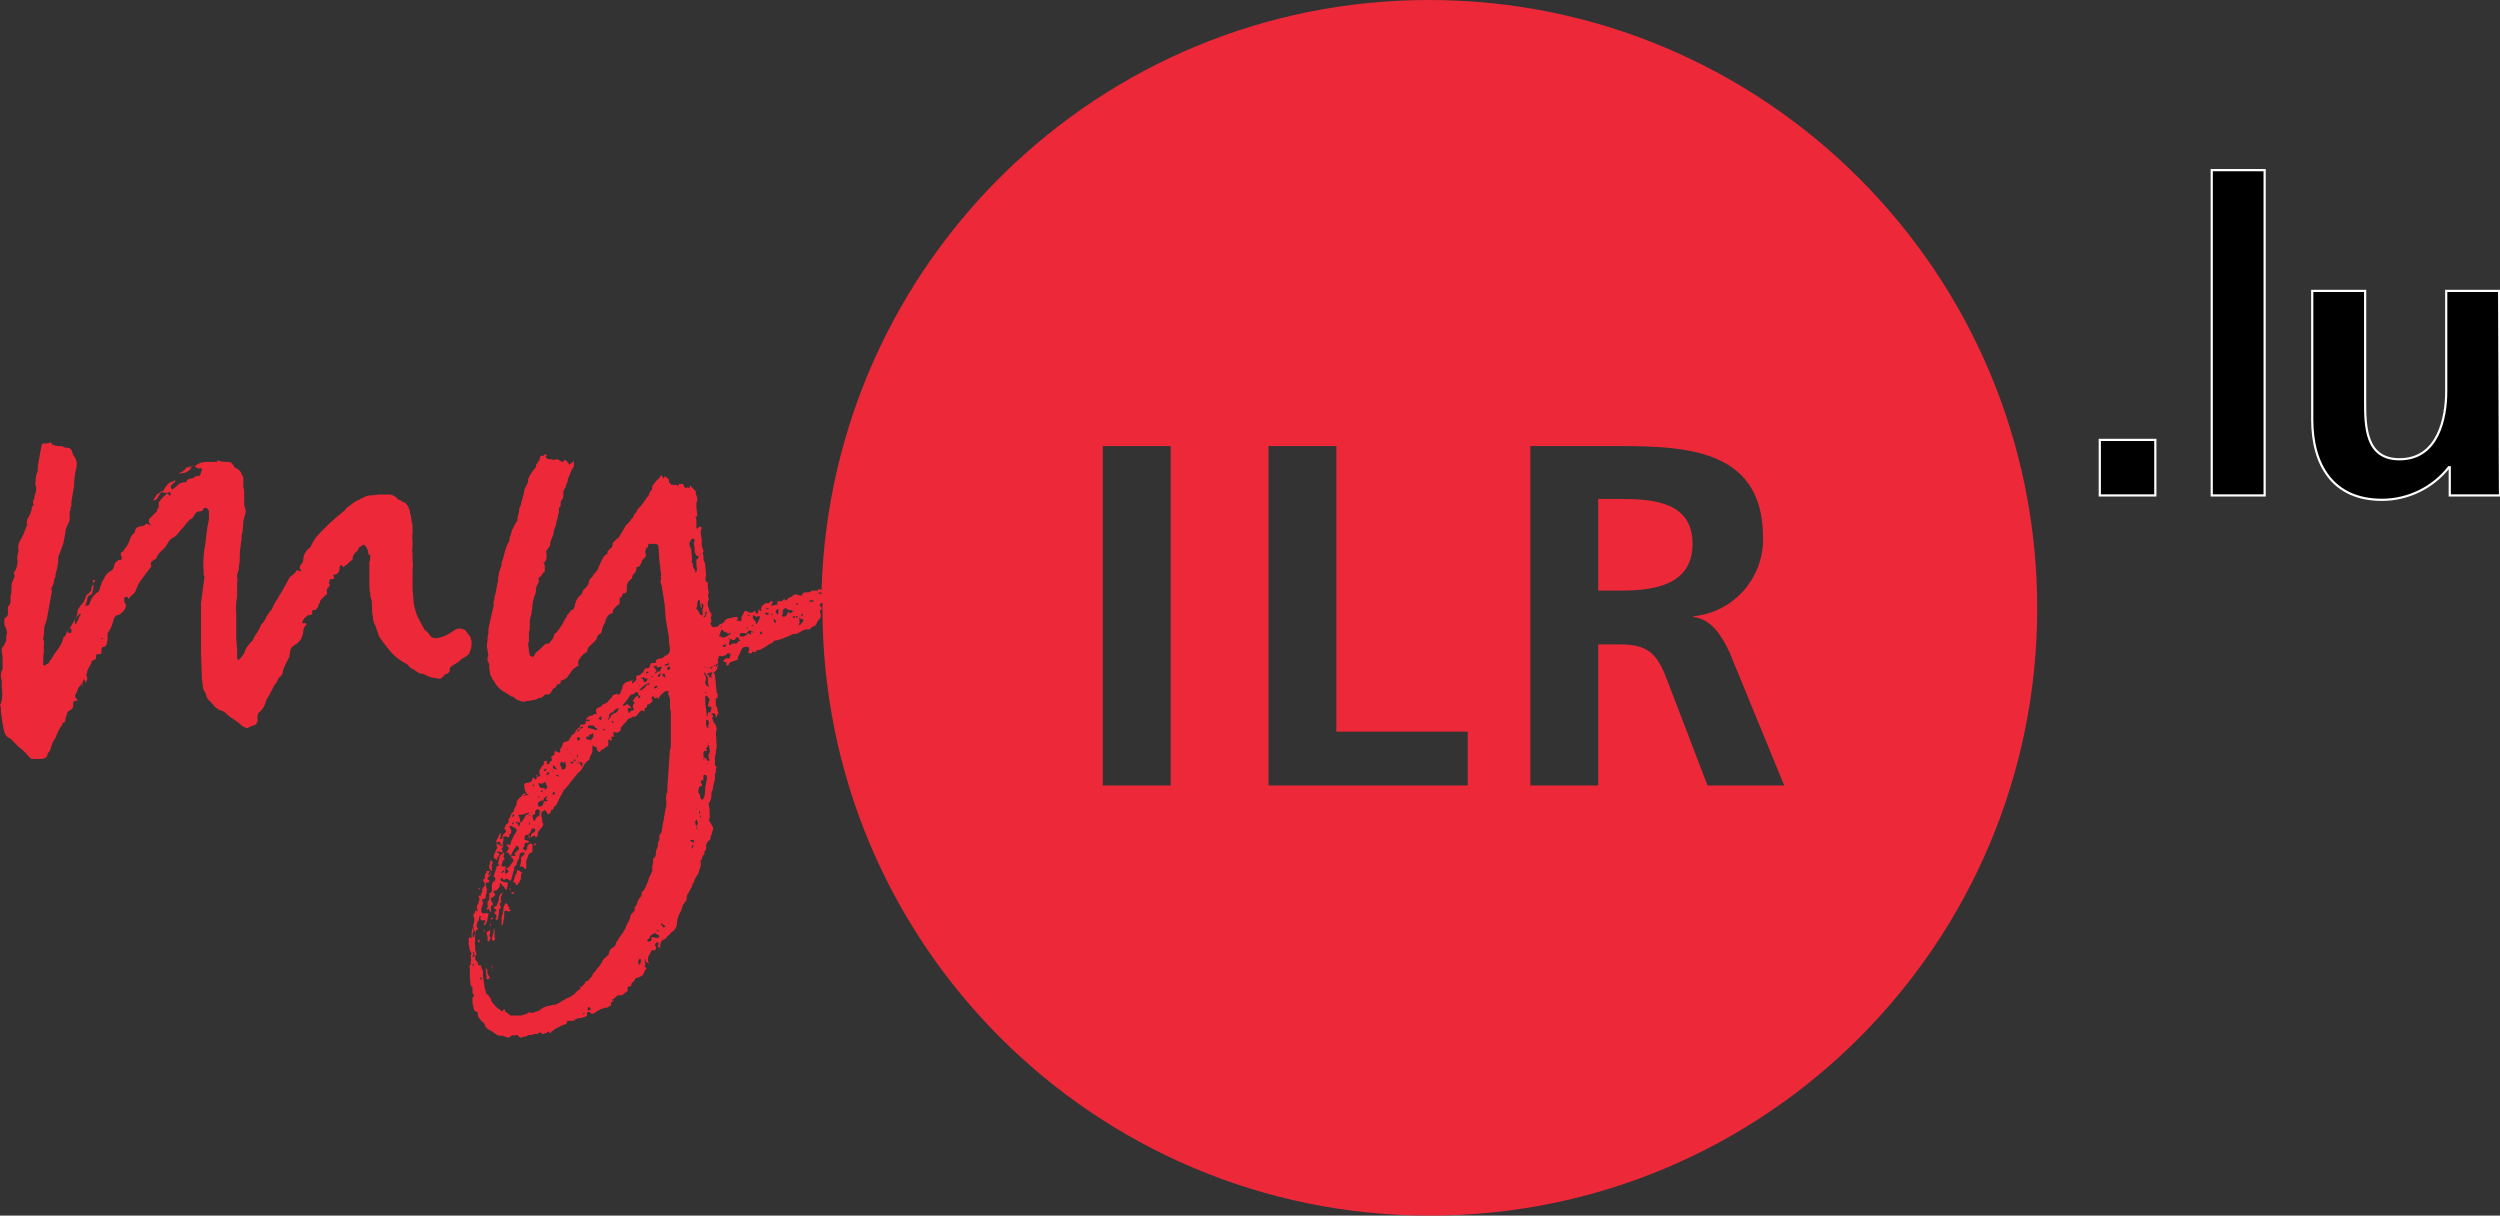 <?xml version="1.0" encoding="UTF-8"?>
<svg xmlns="http://www.w3.org/2000/svg" version="1.1" id="Calque_1" x="0px" y="0px" viewBox="0 0 283.6 137.9" style="enable-background:new 0 0 283.6 137.9;" xml:space="preserve"><rect x="0" y="0" width="283.6" height="137.9" fill="#333333" stroke="none"/> <style type="text/css"> .st0{fill:none;stroke:#FFFFFF;stroke-width:0.25;}  .st1{fill:#ED2939;} </style> <g> <g id="Groupe_325-2"> <path id="Tracé_5329" d="M283.5,33h-6v11.4c0,3-0.9,7.7-5.3,7.7c-3.9,0-3.9-3.8-3.9-6.7V33h-6v14.6c0,5.2,2.4,9.1,7.9,9.1 c3,0,5.8-1.4,7.6-3.7h0.1v3.2h5.7L283.5,33z M250.9,56.2h6V19.3h-6V56.2z M238.2,56.2h6.3v-6.3h-6.3L238.2,56.2z"></path> <path id="Tracé_5330" class="st0" d="M283.5,33h-6v11.4c0,3-0.9,7.7-5.3,7.7c-3.9,0-3.9-3.8-3.9-6.7V33h-6v14.6 c0,5.2,2.4,9.1,7.9,9.1c3,0,5.8-1.4,7.6-3.7h0.1v3.2h5.7L283.5,33z M250.9,56.2h6V19.3h-6V56.2z M238.2,56.2h6.3v-6.3h-6.3 L238.2,56.2z"></path> <g> <path class="st1" d="M162.1,0c-37.4,0-67.8,29.8-68.9,66.9c0,0-0.1,0-0.1,0c-0.1-0.1-0.2-0.1-0.3,0c0,0.1-0.1,0.2-0.1,0.1 c-0.1,0-0.2,0-0.3,0c-0.1,0-0.1,0-0.2,0c-0.1,0-0.2,0-0.2,0.1c-0.2,0.1-0.3,0.1-0.5,0.1c-0.1,0-0.2,0-0.2,0c0,0-0.1,0-0.2,0.1 L91,67.4l0,0.1c-0.1,0.1-0.2,0.1-0.4,0c-0.1,0-0.2,0-0.3-0.1c-0.1,0-0.1,0-0.2,0.1c-0.1,0-0.2,0.1-0.3,0.2 c-0.1,0-0.2,0.1-0.3,0.1c-0.1,0.1-0.2,0.2-0.3,0.3c0,0-0.1,0-0.2,0l0-0.2c0,0-0.1,0-0.1,0.1l-0.2,0.2l-0.4,0 c-0.1,0-0.1,0-0.1,0.1c0,0,0,0.1,0,0.1c0,0,0,0,0,0c-0.1,0.1-0.1,0.1,0,0.1c0,0,0,0,0,0.1c0,0-0.1,0-0.2,0l-0.3,0.1 c0,0-0.1,0-0.1,0c0,0,0,0,0,0l-0.1,0l0-0.2l0.1,0c0-0.1,0-0.2,0.1-0.2c-0.1-0.1-0.2-0.1-0.3-0.1c-0.1,0.2-0.2,0.3-0.3,0.2 c-0.2,0-0.4,0.1-0.6,0.3c-0.1,0.1-0.1,0.1-0.1,0.1c0,0,0,0.1,0,0.1c-0.1,0.1-0.1,0.2,0,0.3l-0.1,0.1c-0.1,0-0.2-0.1-0.3-0.1 L86,69.5c0,0.1,0,0.1-0.2,0.1l-0.1-0.1l0-0.1l0-0.1l-0.1,0c-0.2,0.2-0.4,0.3-0.8,0.1c-0.2-0.2-0.4-0.1-0.5,0.3l-0.1,0.1 c-0.1,0.2-0.1,0.4-0.1,0.5l0,0.1l-0.1,0.1c-0.1,0-0.1-0.1-0.2-0.1c-0.1,0-0.2,0-0.3,0c0.1-0.1,0.1-0.1,0.1-0.1c0,0,0.1,0,0.1-0.1 l0-0.1l-0.1-0.1c-0.2,0-0.4,0-0.6,0.1c-0.3,0-0.6,0.1-0.8,0.3l0,0.1c0,0,0,0.1-0.1,0.1c0,0-0.1,0-0.1,0.1c-0.1,0-0.2,0.1-0.3,0.1 c-0.1,0.1-0.2,0.1-0.2,0.2c0,0.1-0.1,0.1-0.2,0.1l-0.2,0c0,0-0.1,0-0.1,0.1c-0.2-0.1-0.4-0.3-0.4-0.5c0.1-0.1,0.1-0.3,0.1-0.4 c-0.1-0.1-0.1-0.3,0-0.4c0-0.1,0-0.1,0-0.2c0,0,0-0.1,0-0.1c0,0,0-0.1-0.1-0.1c-0.1,0-0.1-0.1-0.1-0.2c-0.1-0.3-0.2-0.5-0.2-0.7 v-0.4c0.1-0.1,0.1-0.2,0.1-0.3c0-0.1-0.1-0.2-0.1-0.4c0.1-0.1,0.1-0.3,0.1-0.4l-0.1-0.3c0-0.1,0-0.2,0-0.3c0-0.1,0-0.2,0-0.3 c0,0,0,0,0-0.1L80.1,66c-0.1-0.2-0.1-0.5,0-0.7l-0.1-1.2c0-0.2-0.1-0.4-0.2-0.6v-0.4c0-0.2-0.1-0.3-0.1-0.4c0,0,0.1-0.1,0.1-0.1 v-0.1l-0.2-0.6v-0.1c0-0.1,0-0.2,0-0.3c0-0.1,0-0.2,0-0.3l-0.1-0.6c0-0.1,0-0.2,0-0.3c0-0.1,0-0.2,0.1-0.3c0-0.1,0-0.2-0.1-0.2 c0,0-0.1-0.1-0.1-0.1l-0.1,0.1l-0.1,0.1L79.1,60c-0.1-0.1-0.1-0.1-0.1-0.2v-0.3C79,59.4,79,59.3,79,59.1c0-0.1,0-0.3-0.1-0.4 c0,0,0-0.1,0-0.1h0.1c0.1,0,0.1-0.1,0.1-0.2l-0.1-0.8c0-0.2,0-0.4,0-0.6c0.1-0.1,0.1-0.3,0.1-0.4c0-0.1,0-0.2-0.1-0.4 c0-0.1-0.1-0.2-0.1-0.3L79,55.8c-0.1-0.1-0.2-0.2-0.3-0.3l-0.3-0.3c0,0,0-0.1-0.1-0.1c0,0,0,0,0,0l-0.1,0.1l0.1,0.1l-0.1,0.1 l-0.1-0.1h-0.2c0,0-0.1,0.1-0.1,0.1c0,0-0.1,0-0.1-0.1c0,0,0,0,0,0l-0.1-0.1c0-0.2-0.1-0.3-0.2-0.3c0,0-0.1,0-0.1,0 c-0.1,0-0.1,0-0.2,0c-0.1,0-0.1,0-0.1,0.1v0.1h-0.1c-0.1-0.1-0.2-0.1-0.4-0.1h-0.3c0,0-0.1,0-0.1-0.1c0,0,0,0,0,0l-0.1-0.1H76 c-0.1,0-0.1,0-0.1-0.1c0-0.2,0-0.3-0.1-0.4l-0.4-0.3v0.1l-0.1,0.1v0.1l-0.1-0.1v-0.1l-0.2-0.2c0,0-0.1,0.1-0.1,0.2l-0.1,0.1 c-0.1,0.1-0.2,0.2-0.3,0.3L74,55.1c0,0.2,0,0.4-0.1,0.5c-0.2,0.2-0.3,0.4-0.3,0.6c-0.2,0.2-0.4,0.5-0.6,0.8 c-0.2,0.3-0.4,0.5-0.6,0.7c-0.1,0.1-0.2,0.3-0.2,0.4c-0.1,0.1-0.3,0.2-0.3,0.4c-0.1,0.1-0.1,0.3-0.3,0.4 c-0.1,0.2-0.2,0.3-0.3,0.4c-0.1,0.1-0.2,0.2-0.3,0.3c-0.1,0.2-0.3,0.5-0.4,0.7c-0.1,0.2-0.3,0.4-0.4,0.7c0,0-0.1,0-0.2,0.1 l-0.5,0.5c0,0.2,0,0.3-0.1,0.5c-0.3,0.2-0.5,0.4-0.5,0.6c0.1,0.1,0.1,0.1,0,0.1c-0.2,0.1-0.4,0.3-0.5,0.5 c-0.1,0.2-0.2,0.4-0.3,0.6c-0.1,0.2-0.2,0.5-0.3,0.7c-0.1,0.2-0.3,0.4-0.5,0.6c0,0.1-0.1,0.3-0.3,0.4c-0.1,0.1-0.2,0.3-0.2,0.4 c0,0.2-0.1,0.3-0.2,0.5c-0.1,0.1-0.2,0.2-0.3,0.3c-0.1,0.1-0.2,0.2-0.2,0.3c0,0.1-0.1,0.2-0.2,0.4c-0.2,0.1-0.3,0.3-0.4,0.4 c-0.1,0.2-0.2,0.3-0.2,0.5c-0.1,0.1-0.1,0.2-0.1,0.4c-0.1,0.2-0.2,0.4-0.3,0.4h-0.1c0,0-0.1,0.1-0.1,0.2c-0.1,0-0.1,0-0.1,0.1 c0,0-0.1,0.1-0.1,0.1c-0.1,0.1-0.2,0.2-0.2,0.3c0,0.1-0.1,0.2-0.2,0.3c-0.1,0.2-0.2,0.4-0.3,0.6c-0.1,0.2-0.3,0.4-0.4,0.6 l-0.1,0.1c-0.1,0.2-0.2,0.3-0.4,0.4l-0.1,0.3c0,0.1-0.1,0.3-0.2,0.4c-0.1,0.1-0.2,0.2-0.3,0.4H62c-0.2,0.1-0.4,0.3-0.6,0.5 c-0.2,0.2-0.4,0.4-0.6,0.5c-0.1,0.2-0.2,0.4-0.3,0.5h-0.2c0-0.1-0.1-0.1-0.1-0.1c0,0-0.1,0-0.1-0.1L60,73.8L59.9,73 c0.1-0.1,0.1-0.2,0.1-0.4c0-0.2,0-0.3,0-0.5c0-0.1,0-0.2,0-0.4c0.1-0.2,0.1-0.4,0.1-0.6v-0.6c0-0.3,0.1-0.6,0.2-0.9 c0-0.3,0.1-0.6,0.1-0.9c0-0.3,0.1-0.7,0.2-1c0.1-0.2,0.2-0.5,0.2-0.8c0-0.3,0.1-0.5,0.3-0.8c0,0,0,0,0-0.1c0,0,0-0.1,0-0.1 c0,0,0-0.1,0-0.1c0,0,0-0.1,0-0.1c0,0,0,0,0-0.1c0,0,0-0.1,0.1-0.1c0,0,0,0,0,0c0.1-0.1,0.2-0.2,0.3-0.3c0-0.1,0.1-0.2,0.2-0.3 c0.1,0,0.1-0.1,0.1-0.2v-0.4c0-0.1,0-0.3-0.1-0.4c0,0-0.1-0.1-0.1-0.1h0.1c0.1,0,0.1,0,0.1-0.1c0.2-0.1,0.2-0.4,0.2-0.6v-0.4 c-0.1-0.1,0-0.3,0.1-0.4c0,0,0.1,0,0.1-0.1c0,0,0,0,0,0c0-0.1,0-0.1,0.1-0.1c0-0.1,0.1-0.2,0.1-0.2c0,0,0-0.1,0-0.2l0.1-0.4 c0.1-0.2,0.2-0.5,0.3-0.8c0-0.3,0.1-0.5,0.2-0.8c0.1-0.1,0.1-0.3,0.1-0.4c0-0.1,0.1-0.3,0.1-0.4c0.1-0.2,0.1-0.4,0.1-0.5 c0,0,0-0.1,0.1-0.2c0-0.1,0-0.1,0-0.2c0-0.1,0-0.1,0-0.2v-0.2c0.1,0,0.2-0.2,0.2-0.3c0,0,0-0.1,0-0.1c0,0,0,0,0-0.1 c0-0.2,0.1-0.4,0.2-0.5c0.1-0.1,0.1-0.2,0.1-0.4v-0.1c0-0.2,0-0.4,0.1-0.6c0.1-0.1,0.2-0.3,0.2-0.4c0-0.1,0.1-0.2,0.1-0.3 c0.1-0.1,0.1-0.2,0.1-0.4l0.5-1.2c0.1-0.1,0.2-0.2,0.2-0.4c0-0.1,0-0.2,0-0.4l-0.1-0.1v0.1l-0.4,0.3c-0.1,0-0.1,0-0.1-0.1 c0,0,0-0.1-0.1-0.1c0,0,0,0,0,0c0-0.2-0.2-0.3-0.4-0.3c-0.1,0.1-0.1,0.2-0.1,0.2h-0.2c-0.2-0.2-0.4-0.3-0.6-0.3 c-0.1,0-0.2,0-0.2,0.1h-0.1c-0.1-0.1-0.2-0.1-0.3-0.1c0,0-0.1,0-0.1,0c0,0-0.1,0-0.1,0c-0.2,0-0.3-0.1-0.3-0.2L62,52 c-0.1-0.1-0.1-0.2-0.1-0.2l0.1-0.1v-0.1l-0.1-0.1l-0.1,0.1c0,0-0.1,0-0.1,0.1c0,0,0,0,0,0h-0.2c-0.1,0-0.2,0-0.2,0.1 c0,0-0.1,0.2-0.1,0.4c-0.1,0.1-0.2,0.3-0.3,0.4c-0.1,0.1-0.1,0.2-0.1,0.4c-0.4,0.4-0.7,0.9-0.9,1.4v0.3l-0.4,0.8 c0,0.2-0.1,0.4-0.1,0.6c-0.1,0.2-0.1,0.5-0.2,0.7c0,0.1-0.1,0.2-0.1,0.4c0,0.1-0.1,0.2-0.1,0.3c-0.1,0.1-0.1,0.2-0.1,0.4 c0,0.1,0,0.2-0.1,0.4c0,0.2-0.1,0.3-0.1,0.5c0,0.2,0,0.3-0.1,0.4c-0.1,0.1-0.1,0.2-0.2,0.3c-0.1,0.2-0.2,0.5-0.3,0.6 c-0.1,0.2-0.1,0.5-0.2,0.7c-0.1,0.1-0.1,0.3-0.1,0.4c0,0.1,0,0.2-0.1,0.3c-0.2,0.3-0.3,0.7-0.4,1c-0.1,0.4-0.2,0.7-0.3,1.1 c-0.1,0.1-0.1,0.2-0.1,0.3v0.2c-0.1,0.3-0.2,0.6-0.3,0.9c0,0.2-0.1,0.4-0.1,0.6c0,0,0,0.1,0,0.1c0,0.1,0,0.1,0,0.2 c-0.1,0.3-0.1,0.6-0.2,0.9c0,0.3-0.1,0.6-0.2,0.9c0,0.2,0,0.4-0.1,0.5c0,0.2,0,0.3,0,0.5l-0.5,2.2c-0.1,0.3-0.1,0.7-0.1,1 c-0.1,0.3-0.1,0.6-0.1,0.9c-0.1,0.3-0.1,0.6,0,0.9l0.1,0.7c-0.1,0.1-0.1,0.2-0.1,0.4c0,0.1,0,0.2,0.1,0.3c0,0.1,0.1,0.2,0.1,0.3 c0,0.3,0,0.6,0.1,0.9v0.2c0.1,0.2,0.2,0.4,0.3,0.6c0.1,0.1,0.2,0.2,0.2,0.3c0.1,0.1,0.1,0.2,0.2,0.3c0.3,0.4,0.7,0.7,1.1,0.9 l0.6,0.4c0.1,0,0.2,0,0.3,0.1c0.2,0.2,0.5,0.4,0.8,0.4H59c0.2,0.1,0.3,0.1,0.5,0.1c0.1,0,0.2-0.1,0.4-0.1H60 c0.2,0,0.4-0.1,0.6-0.1c0.1,0,0.2-0.1,0.3-0.1c0.1,0,0.1-0.1,0.2-0.1c0.2,0,0.5-0.1,0.6-0.3c0.1-0.1,0.3-0.2,0.4-0.1 c0.1,0,0.3-0.1,0.4-0.2c0-0.1,0-0.1,0.1-0.2c0-0.1,0.1-0.1,0.1-0.2c0-0.1,0.1-0.1,0.1-0.1c0,0,0.1,0,0.2-0.1 c0.1-0.2,0.2-0.4,0.4-0.4c0.1,0,0.2-0.1,0.2-0.2c0,0,0,0,0-0.1v-0.1h0.1c0.1,0,0.2-0.1,0.3-0.1c0-0.1,0-0.1,0.1-0.1c0,0,0,0,0,0 c0.1,0,0.2-0.1,0.2-0.1c0.1-0.1,0.1-0.2,0.2-0.3c0.1-0.1,0.2-0.3,0.3-0.4c0.1-0.1,0.2-0.3,0.3-0.4c0.1,0,0.2,0,0.2-0.1 c0-0.1,0.1-0.1,0.2-0.1c0,0,0.1,0,0.1-0.1V75c0.2-0.4,0.5-0.8,0.9-1c0.1,0,0.1,0,0.1-0.1l0.1-0.4c0,0,0.1-0.1,0.1-0.1 c0,0,0-0.1,0.1-0.1c0,0,0,0,0,0l0.3-0.3l0.3-0.3c0.1-0.1,0.2-0.2,0.2-0.3c0-0.1,0.1-0.2,0.1-0.3l0.4-0.3c0-0.1,0.1-0.2,0.1-0.4 c0-0.1,0.1-0.2,0.1-0.3c0-0.1,0.1-0.3,0.2-0.4c0.1-0.2,0.1-0.4,0.1-0.5c0.1,0,0.2,0,0.1-0.1c0-0.1,0-0.1,0.1-0.1c0,0,0,0,0,0 c0-0.1,0.1-0.2,0.1-0.2c0.1-0.1,0.2-0.1,0.3-0.2c0.2,0,0.3-0.1,0.2-0.3c0.1-0.2,0.2-0.3,0.3-0.4l0.3-0.3h0.1 c0.1-0.2,0.1-0.3,0.1-0.5c0-0.1,0-0.1,0-0.2c0,0,0-0.1,0-0.1c0.2,0,0.3-0.1,0.3-0.4c0.1-0.1,0.2-0.1,0.2-0.1 c0.2,0,0.3-0.1,0.3-0.4c0-0.1,0-0.3,0-0.4c0-0.1,0.1-0.3,0.1-0.4c0.1-0.1,0.2-0.3,0.4-0.4c0.1,0,0.1-0.1,0.1-0.2 c0-0.1,0.1-0.2,0.1-0.3c0.3-0.2,0.4-0.5,0.4-0.8c0,0,0-0.1,0.1-0.1c0,0,0,0,0,0h0.1c0.1,0,0.2-0.1,0.2-0.2 c0.1-0.1,0.1-0.2,0.2-0.3v-0.1c0,0,0-0.1,0.1-0.2c0.1-0.1,0.2-0.2,0.3-0.3c0.1-0.1,0.1-0.3,0-0.5v-0.2l0.1-0.3 c0-0.1,0.1-0.1,0.2-0.1c0-0.1,0-0.3,0.1-0.4h0.8c0.1,0,0.2,0.1,0.2,0.1c0.1,0.1,0.1,0.2,0.1,0.3l0.1,1.5c0,0.2,0.1,0.5,0.1,0.8 c0,0.3,0.1,0.6,0.1,0.8c0,0.1-0.1,0.2,0,0.4c0,0.1,0,0.2-0.1,0.3l0.1,0.4c0.1,0.2,0.1,0.3,0.1,0.5l0.1,0.5c0,0.2,0.1,0.5,0.1,0.7 c0,0.2,0.1,0.4,0.1,0.7l0.1,1.2c0,0,0,0.1,0,0.1c0,0,0,0.1,0,0.1l0.1,0.6l0.3,1.7c0,0.1-0.1,0.2,0,0.3c0,0.1,0,0.2,0,0.3l0.1,0.6 c0,0.3-0.1,0.5-0.2,0.6c-0.1,0.1-0.3,0.2-0.4,0.2c-0.1,0.2-0.3,0.3-0.5,0.3c-0.2,0-0.4,0.1-0.5,0.2v0.2c0,0,0,0.1-0.1,0.1h-0.1 c-0.2,0-0.3,0-0.4,0.1l-0.1,0.3l-0.1,0.2c0,0-0.1,0-0.1,0c0,0,0,0-0.1,0h-0.1c-0.2,0.1-0.3,0.2-0.3,0.4c0,0,0,0.1-0.1,0.1 c-0.1,0-0.1,0.1-0.2,0.2c-0.1,0.1-0.2,0.1-0.2,0.1c-0.1,0-0.2,0-0.2,0c-0.1,0.1-0.2,0.3-0.1,0.4V77c0,0.1-0.1,0.3-0.4,0.5h-0.1 c0-0.1,0-0.2,0.1-0.3l0.1-0.1h-0.1v0.1c-0.2,0-0.3,0-0.4,0.1c-0.2,0-0.5,0.1-0.6,0.3c-0.1,0-0.2,0.2-0.2,0.5 c-0.1,0-0.1,0.1-0.1,0.2c0,0.1-0.1,0.2-0.1,0.3c0,0-0.1,0.1-0.1,0.1c0,0,0,0.1-0.1,0.1c-0.1,0-0.2,0-0.2-0.1 c-0.1,0-0.2,0-0.2,0.1h-0.2c-0.1,0.1-0.2,0.2-0.2,0.3v0.1c-0.1,0-0.2,0-0.2,0.1c0,0.1-0.1,0.1-0.2,0.2c0,0.1-0.2,0.3-0.6,0.4 c-0.1,0.2-0.3,0.3-0.6,0.4c-0.1,0.1-0.2,0.2-0.2,0.4c0,0.1,0.1,0.2,0.1,0.2c0,0.1-0.1,0.1-0.2,0.1c0,0-0.1,0-0.2,0.1 c-0.1,0.1-0.2,0.1-0.4,0.1l-0.4,0.3c0.1,0.1,0,0.2,0,0.3c-0.1,0.1-0.1,0.2-0.1,0.3c-0.1,0.1-0.3,0.1-0.4,0.1 c-0.1,0-0.2,0-0.2,0.1c0,0.1,0,0.2,0,0.2c-0.1,0-0.2,0.1-0.3,0.2c0,0-0.1,0.1-0.1,0.1c-0.1,0-0.1,0.1-0.1,0.2 c-0.1,0.1-0.2,0.3-0.4,0.4c-0.1,0-0.1,0.1-0.1,0.1c0,0,0,0.1-0.1,0.2l-0.1,0.1v0.1c0,0.1-0.2,0.2-0.3,0.2c-0.1,0-0.2,0.1-0.3,0.1 c-0.1,0-0.1,0-0.1,0.1c-0.1,0.1-0.1,0.2-0.1,0.3c-0.1,0.1-0.1,0.2-0.2,0.3c-0.1,0.1-0.1,0.3,0,0.4c-0.1,0-0.1,0-0.1,0.1L63,85.2 c0,0-0.1,0-0.1,0.1v0.3l-0.3,0.2c0,0-0.1,0.1-0.1,0.1c0,0,0,0.1,0.1,0.1c0,0,0,0,0,0c0,0.1,0,0.1,0,0.1s0,0,0,0.1s0,0.1-0.1,0.1 l-0.2,0.3c0,0,0,0.1-0.1,0.1c0,0,0,0,0,0h-0.1l-0.1-0.1l0.1-0.1c-0.1-0.1-0.1-0.1-0.1-0.2c-0.1,0-0.2,0-0.3,0.1 c0,0.2,0,0.4-0.1,0.4c-0.2,0.2-0.3,0.4-0.4,0.6c0,0.1-0.1,0.2,0,0.2c0,0,0,0.1,0,0.1c0,0.1,0,0.2,0.1,0.3V88 c-0.1,0.1-0.2,0.1-0.4,0.1c0,0,0-0.1,0.1-0.2h-0.1c0,0-0.1,0.1-0.1,0.1c0,0,0,0.1,0.1,0.1c0,0,0,0,0,0v0.1c0,0,0,0.1-0.1,0.2 h-0.1l-0.1-0.1l-0.1-0.1l-0.1,0.1c0,0.3-0.2,0.5-0.6,0.5c-0.3,0-0.4,0.2-0.3,0.5v0.1c0,0.2,0.1,0.4,0.2,0.5v0.1L60,90.2 c-0.1,0-0.2,0-0.3,0c-0.1,0-0.2,0.1-0.3,0.1c0-0.1,0-0.1,0.1-0.1c0,0,0.1,0,0.1-0.1V90h-0.1c-0.2,0.1-0.3,0.2-0.4,0.4 c-0.2,0.1-0.4,0.4-0.5,0.6v0.1c0,0,0,0.1,0,0.1c0,0,0,0.1,0,0.1c-0.1,0.1-0.1,0.2-0.2,0.3c0,0.1-0.1,0.2-0.1,0.3 c0,0.1,0,0.2-0.1,0.2L58,92.3c0,0.1-0.1,0.2-0.1,0.3c0,0.1-0.1,0.2-0.2,0.3v0.1c0,0.2,0,0.3-0.1,0.4c-0.2,0.1-0.3,0.3-0.4,0.6V94 l0.2,0.2v0.2c-0.2,0.1-0.4,0.3-0.4,0.6c0,0.1-0.1,0.2-0.2,0.2l-0.1-0.1c0.1-0.1,0.1-0.2,0.1-0.3c0-0.1,0-0.3,0.1-0.4l-0.1,0.1 c-0.1,0.1-0.2,0.2-0.2,0.3c-0.1,0.1-0.1,0.3-0.2,0.4c-0.1,0.1-0.1,0.2-0.1,0.4l0.3-0.1h0.1l0.1,0.3h0.1c0,0,0.1,0.1,0.1,0.1v0.1 c-0.1,0-0.2,0-0.2-0.1c-0.1-0.1-0.1-0.1-0.2-0.1h-0.1c-0.1,0-0.1,0-0.1-0.1c0,0-0.1,0-0.1,0.1c0,0.1,0.1,0.2,0.1,0.3 c0,0.1,0,0.2-0.1,0.2v0.1c0,0,0,0,0,0c0,0-0.1,0.1-0.1,0.2c0,0.1-0.1,0.2-0.1,0.3c-0.1,0.1-0.1,0.2-0.1,0.3 c0,0.1,0.1,0.2,0.3,0.3l0.1,0.1c0,0,0-0.1,0-0.2c0-0.1,0-0.2,0.1-0.2c0.1-0.1,0.1-0.1,0.1-0.2l0.1-0.1c0,0-0.1-0.1-0.1-0.1 c0,0-0.1,0-0.3-0.2c0.2,0,0.4,0,0.6,0.1H57v-0.1L57,96.4c0,0-0.1,0-0.1-0.1c0,0,0,0,0,0c0-0.1,0-0.1,0.1-0.1l0.1-0.3L57,95.6 c0.1-0.1,0.1-0.2,0.1-0.3v-0.3c0,0,0-0.1,0.1-0.2c0,0,0,0.1,0.1,0.1c0,0,0,0,0,0h0.1c0.1,0,0.2,0.1,0.3,0.1c0,0,0.1-0.1,0.1-0.3 c0-0.1,0-0.1,0.1-0.1c0,0,0,0,0,0c0.1-0.1,0.1-0.2,0.1-0.4c0-0.1-0.1-0.2-0.1-0.2c0,0-0.1-0.1-0.1-0.2v-0.1H58 c0.1,0,0.1,0.1,0.2,0.1c0,0,0.1,0.1,0.2,0.1c0,0,0.1,0.1,0.1,0.1c0,0,0.1,0,0.1,0.1c0,0,0,0.1,0,0.1c0,0,0,0,0,0.1l-0.1,0.2 l-0.1,0.1L58,95.4c0,0.1-0.1,0.2-0.1,0.4l-0.1,0.1l-0.1-0.1c0,0-0.1,0-0.1,0c-0.1,0-0.1,0-0.2,0l0.1,0.1c0,0.1,0,0.1,0.1,0.1 c0,0,0,0.1,0.1,0.1c0,0,0,0,0,0v0.2c-0.1,0.2-0.2,0.3-0.3,0.4c0.3,0,0.4,0.1,0.4,0.4C57.8,97,57.9,97,58,97v0.2 c0,0.1,0.1,0.2,0.2,0.2v0.1c0,0.1,0,0.1,0.1,0.1c-0.1,0.1-0.2,0.3-0.3,0.4c-0.1,0.1-0.2,0.3-0.3,0.4l-0.4,0.2v-0.1l0.1-0.1 c0,0,0-0.1-0.1-0.1H57c0,0-0.1,0-0.1-0.1c0,0,0,0,0,0v-0.1c0-0.1,0.1-0.2,0.1-0.3c0-0.1,0.1-0.3,0.2-0.3c0.1,0,0.1,0,0-0.1v-0.1 c0,0-0.1-0.1-0.1-0.1c0-0.1,0.1-0.2,0.1-0.4v-0.1h-0.1c0,0.1-0.1,0.2-0.2,0.2c-0.1,0.1-0.1,0.1-0.2,0.2l-0.2,0.8v0.1 c0,0,0.1,0.1,0.1,0.1v0.1c-0.1,0-0.3,0.1-0.3,0.2c0,0.2-0.1,0.3-0.1,0.4c0,0.1-0.1,0.2-0.1,0.3L56,99.4c0,0.1,0,0.1,0.1,0.1 c0,0,0.1,0.1,0.1,0.1c0,0,0,0.2-0.1,0.4h-0.1c0,0-0.1,0-0.1,0.1c0,0,0,0,0,0c-0.1,0.1-0.1,0.3-0.1,0.3c0,0.1,0,0.1,0,0.2v0.4 c0,0.1-0.1,0.3-0.2,0.3c0,0-0.1,0-0.1,0.1v0.4c0,0.2,0,0.3-0.1,0.4c-0.1,0.1-0.1,0.2-0.1,0.3c0,0,0,0.1,0,0.1c0,0,0,0,0,0.1 l0.1,0.1l-0.1,0.1c0,0.1,0,0.1-0.1,0.1v0.1l0.1,0.1c0,0,0.1-0.1,0.1-0.1c0,0,0.1,0,0.1,0.1c0,0.1,0.1,0.2,0.1,0.3 c0.1-0.1,0.1-0.2,0.1-0.3v-0.1c-0.1-0.1,0-0.3,0.1-0.4c0,0,0.1,0,0.1-0.1c0-0.1,0-0.2-0.1-0.3c-0.1-0.1-0.1-0.2-0.1-0.4 c0-0.1,0.1-0.1,0.2-0.1c0.1,0,0.1-0.1,0.1-0.1c0,0,0-0.1,0.1-0.1c0,0,0.1,0,0.1-0.1c0,0,0,0,0,0l-0.1-0.1c0-0.1,0-0.1-0.1-0.1 c0,0,0-0.1,0-0.1c0,0,0-0.1,0-0.1c0,0,0.1-0.1,0.3-0.1c0,0,0.1,0,0.1-0.1c0,0,0,0,0,0c0.2-0.1,0.3-0.3,0.3-0.6v-0.1 c0.1,0,0.2,0,0.2,0.1c0,0.1,0.1,0.2,0.2,0.2c0.1,0.2,0.2,0.3,0.2,0.3c0,0,0,0.1,0.1,0.1c0,0,0,0,0,0c0.1,0,0.1,0,0.1-0.1l0.1-0.5 v-0.1c0-0.1,0-0.1-0.1-0.1c0,0,0,0,0,0h-0.1c-0.2,0-0.4-0.1-0.6-0.2v-0.3h0.2v0.1c0.1,0.1,0.2,0.1,0.3,0.1v-0.1h0.3 c0,0,0.1,0.1,0.1,0.1c0,0,0.1,0.1,0.2,0.1c0,0,0.1-0.1,0.2-0.4c0-0.1,0-0.3,0.1-0.4c0,0,0-0.1,0-0.1c0,0,0,0,0-0.1l0.1-0.1 c0-0.4,0.1-0.6,0.2-0.6c0.1-0.1,0.1-0.1,0.1-0.2c0-0.1,0.1-0.2,0.1-0.3c0-0.1,0.1-0.2,0.2-0.3v-0.2c0-0.2,0.1-0.4,0.2-0.5h0.4 v0.1c0,0.1,0,0.2-0.1,0.2c-0.1,0.1-0.1,0.1-0.2,0.2c-0.1,0-0.1,0.1-0.1,0.2c0,0,0,0.1,0,0.1c0,0,0,0.1,0,0.1c0,0,0,0.1,0,0.1 c0,0,0,0,0,0.1l-0.1,0.4v0.1h0.2c0.1,0,0.2,0,0.2,0.1c0,0,0.1,0.1,0.1,0.1l0.1,0.1c0,0,0.1,0,0.1-0.1c0,0,0,0,0,0 c0-0.1,0-0.2,0-0.3c0-0.1,0-0.2,0-0.3v-0.1c0-0.1,0-0.3,0.1-0.4c0-0.1,0.1-0.2,0.1-0.3c0-0.1,0.1-0.2,0.2-0.3 c0.1,0,0.1-0.1,0.2-0.1c0,0,0.1-0.1,0.1-0.1c0-0.1,0-0.2,0-0.2c0-0.1,0-0.1,0-0.2v-0.4c-0.1-0.1-0.1-0.1-0.2-0.1 c-0.2,0-0.4,0.2-0.4,0.5v0.1l-0.1,0.1v0.1h-0.1c0,0-0.1,0-0.1-0.1c0,0,0,0,0,0c-0.1,0-0.2-0.1-0.2-0.2l0.1-0.1 c0.1-0.1,0.1-0.2,0.1-0.2c0-0.1,0-0.1,0-0.1c0-0.1,0.1-0.1,0.1-0.2c0,0,0.1,0,0.3,0h0.1c0-0.1,0-0.2-0.1-0.2 c-0.1-0.1-0.2-0.1-0.3-0.1c0,0-0.1,0-0.1-0.1c0,0,0,0,0,0v-0.1c0-0.3,0.1-0.4,0.3-0.4c0.1,0,0.2,0,0.2-0.1c0,0,0.1-0.1,0.1-0.1 c0.1-0.1,0.1-0.2,0.1-0.2l0.1-0.1v-0.2c0,0,0.1,0,0.1,0c0,0,0,0,0.1,0c0.1,0,0.1,0,0.1,0c0,0,0.1,0,0.1,0v0.1c0,0,0,0.1,0,0.1 s0,0,0,0.1l-0.1,0.1c-0.3,0.1-0.4,0.3-0.4,0.5l0.1,0.1l0.1-0.1c0.1-0.1,0.1-0.1,0.2-0.1c0,0,0.1,0,0.1,0.1c0,0,0,0,0,0l0.1,0.1 l0.1-0.1c0.1-0.1,0.1-0.2,0.1-0.3c0-0.1,0-0.2,0.1-0.3l0.4-0.5c0.1-0.1,0.1-0.1,0.1-0.2c0,0,0-0.1,0-0.1c0,0,0-0.1,0-0.1 c-0.1-0.1-0.1-0.3-0.1-0.4l-0.1-0.5c0-0.2,0-0.4,0.1-0.4c0.1-0.1,0.2-0.2,0.3-0.2c0,0,0.1,0.1,0.2,0.2l0.1,0.2l0.1,0.1l0.1-0.1 c0,0,0.1-0.1,0.1-0.1c0.1,0,0.1,0,0.1-0.1c0-0.1,0-0.2,0-0.2c0,0,0,0,0,0c0.1,0,0.3-0.1,0.3-0.2c0,0,0,0,0-0.1l0.3-0.3 c0.1-0.1,0.1-0.1,0.1-0.2c0-0.1,0.1-0.1,0.1-0.2c0.1-0.2,0.2-0.4,0.3-0.6c0.1-0.1,0.1-0.1,0.1-0.2c0.1-0.1,0.1-0.2,0.2-0.3v-0.1 c0-0.1,0-0.1,0.1-0.1c0.3-0.3,0.6-0.7,0.9-1.1c0.2-0.2,0.3-0.4,0.5-0.6c0.1-0.2,0.3-0.3,0.5-0.5c0.1-0.2,0.3-0.5,0.4-0.7 c0.2-0.2,0.3-0.3,0.2-0.3c0.1,0,0.2-0.1,0.3-0.2c0.1-0.1,0.1-0.2,0.1-0.3l0.2-0.4c0.1-0.1,0.1-0.2,0.1-0.3c0-0.1,0-0.1,0-0.2 c0-0.1,0-0.1,0-0.2v-0.3c0-0.1,0-0.2-0.1-0.2c0,0-0.1-0.1-0.1-0.1v-0.1L67,84.3v-0.3l-0.1-0.1c0,0-0.1,0-0.1,0 c-0.1,0-0.1,0-0.2,0c-0.1-0.1-0.1-0.1-0.1-0.2c0-0.1,0.1-0.2,0.1-0.2l0.1,0.1h0.1v-0.1c0-0.1,0-0.2,0.3-0.2l0.1-0.1h0.1v0.4 l-0.3,0.4c0,0.2,0.1,0.5,0.3,0.6l0.1,0.1h0.1c0.1,0,0.2,0.1,0.2,0.2c0,0,0,0,0,0.1c0.1,0.2,0.2,0.3,0.3,0.3s0.1,0,0.1-0.1 c0.1-0.1,0.2-0.2,0.3-0.2c0.1-0.1,0.2-0.1,0.3-0.2c0-0.1,0-0.1,0.1-0.1c0.1,0,0.1,0,0.2-0.1v-0.7h0.1c0.1,0,0.1,0,0.1,0.1h0.1 c0,0,0.1,0,0.1-0.1c0,0,0,0,0,0l-0.1-0.4l0.1,0.1h0.2v-0.5c0-0.1,0-0.1,0.1-0.1c0.1,0.1,0.2,0.2,0.2,0.1h0.1c0.1,0,0.2,0,0.2-0.1 c0.2-0.1,0.3-0.2,0.2-0.4c0-0.1,0-0.1,0.1-0.1c0.1-0.2,0.2-0.3,0.2-0.3l0.4-0.4c0-0.1,0.1-0.2,0.3-0.3c0.2-0.1,0.3-0.1,0.4-0.2 c0.2,0,0.3,0,0.4-0.1l0.4-0.5c0.1,0,0.1,0,0.1-0.1c0,0,0,0,0,0h0.2l0.1,0.1c0.1,0,0.1-0.1,0.1-0.2c0,0,0-0.1,0.1-0.2 c0.1,0,0.2-0.1,0.2-0.2v-0.1c0-0.1,0.1-0.1,0.2-0.1c0.1-0.1,0.3-0.2,0.4-0.3v-0.2l-0.1-0.3c0,0,0.1-0.1,0.1-0.1h0.1l0.1,0.1 c0,0,0,0.1,0.1,0.1c0.1,0,0.2,0,0.2-0.1c0.1,0,0.1,0,0.1,0.1l0.1,0.1l0.1-0.2v-0.1c0.2-0.2,0.4-0.4,0.7-0.6h0.1 c0.1,0,0.1,0,0.2,0c0.1,0,0.1,0.1,0,0.1c0,0.2,0,0.3,0.1,0.5c0.1,0.2,0.1,0.3,0.1,0.5v0.6c0,0.2,0,0.4,0.1,0.6V82 c0,0.3,0,0.6,0,0.9c0,0.3,0,0.6,0,1v0.6c0,0.2,0,0.4-0.1,0.5l-0.3,4.4c0,0.1,0,0.1,0,0.2c0,0.1,0,0.1,0,0.2c0,0.1,0,0.2-0.1,0.2 c0,0.3-0.1,0.6,0,0.9c0,0.3,0,0.6-0.1,0.9c-0.1,0.6-0.2,1-0.2,1.2l-0.1,0.4c0,0.2-0.1,0.5-0.1,0.7c0,0.2-0.1,0.5-0.3,0.6 c0,0.2,0,0.3,0,0.5c0,0.1-0.1,0.3-0.2,0.5c0.1,0.2,0,0.4-0.1,0.6c-0.1,0.2-0.1,0.4-0.1,0.6c0,0.2-0.1,0.4-0.3,0.5 c0,0.3,0,0.6-0.1,0.9c-0.1,0.1-0.1,0.1,0,0.2c0,0.1,0,0.2,0,0.3c-0.1,0.2-0.2,0.5-0.3,0.6c-0.1,0.2-0.1,0.4-0.2,0.6 c-0.1,0.2-0.2,0.5-0.3,0.7c-0.1,0.2-0.2,0.4-0.4,0.5c0,0,0,0,0,0.1c0,0.1,0,0.3-0.1,0.4c-0.1,0.1-0.2,0.2-0.2,0.3 c-0.1,0.1-0.2,0.2-0.2,0.4c0,0.1-0.1,0.3-0.2,0.4c-0.1,0.1-0.1,0.1-0.1,0.2c0,0.1,0,0.1,0,0.2c0,0,0,0.1,0,0.1 c-0.2,0.2-0.4,0.4-0.5,0.6c0,0.3-0.1,0.5-0.3,0.8c-0.1,0.2-0.2,0.5-0.3,0.7c-0.1,0.2-0.2,0.3-0.3,0.5c-0.1,0.1-0.2,0.3-0.3,0.4 c-0.1,0.1-0.1,0.2-0.2,0.3c0,0.1-0.1,0.2-0.2,0.3c0,0.1,0,0.2-0.1,0.3c0,0.1-0.1,0.1-0.1,0.2c-0.3,0.1-0.5,0.3-0.6,0.6 c0,0.2-0.1,0.4-0.3,0.5c-0.1,0.1-0.3,0.3-0.4,0.4l-0.2,0.4c-0.1,0.2-0.2,0.3-0.3,0.4c-0.1,0.1-0.2,0.2-0.3,0.4 c-0.2,0.2-0.3,0.3-0.4,0.5c0,0.1,0,0.2-0.1,0.2c-0.1,0.1-0.1,0.1-0.2,0.2c-0.1,0.2-0.2,0.3-0.3,0.3h-0.1l-0.1,0.1 c0,0.1-0.1,0.2-0.2,0.3c-0.1,0.1-0.2,0.2-0.3,0.3c0,0,0,0,0,0l-0.1-0.1h-0.1l0.1,0.1h0.1c-0.1,0.2-0.2,0.3-0.4,0.4l-0.1,0.1 c-0.3,0.4-0.7,0.6-1.2,0.8l-1,0.6c-0.2,0.1-0.4,0.1-0.6,0.1c-0.1,0.1-0.2,0.1-0.4,0.1c-0.1,0-0.2,0.1-0.3,0.1 c-0.1,0-0.2,0.1-0.3,0.1c0,0,0,0.1-0.1,0.1c0,0,0,0,0,0h-0.1c0,0.1-0.1,0.2-0.4,0.3l-0.3,0.1c-0.1,0-0.2,0.1-0.3,0.1 c-0.1,0-0.2,0-0.3-0.1c-0.3,0.2-0.6,0.3-1,0.4H59c-0.2,0-0.4,0-0.5,0c-0.2,0-0.3,0-0.5,0h-0.1l-0.5-0.4c-0.1,0-0.1,0-0.1-0.1 c0,0,0,0,0,0v-0.1l-0.1-0.1c-0.1,0-0.1,0-0.1,0.1c0,0-0.1,0.1-0.1,0.1h-0.1c-0.1-0.1-0.2-0.2-0.4-0.3c-0.1-0.1-0.3-0.2-0.4-0.4 c-0.2-0.2-0.4-0.4-0.4-0.7c0,0,0.1,0,0,0c0,0-0.1-0.1-0.1-0.1c-0.1-0.1-0.1-0.2-0.2-0.3c0-0.1-0.1-0.1-0.2-0.1 c0-0.1-0.1-0.2-0.1-0.3c0-0.1,0-0.2-0.1-0.3l-0.2-1.4v-0.1c0-0.1-0.1-0.2,0-0.2c0-0.1,0-0.1,0-0.2c0-0.2-0.1-0.4-0.2-0.5v-0.2 l-0.1-0.1c0,0-0.1,0-0.1,0c0,0,0,0-0.1,0c-0.1,0-0.1-0.1-0.1-0.3l-0.3-0.4c0-0.2,0-0.4,0.1-0.5c0,0,0.1-0.1,0.1-0.1l-0.1-0.1 c0-0.1-0.1-0.3-0.1-0.4c0-0.1,0-0.3,0-0.4c0-0.2-0.1-0.3,0-0.5c0-0.2,0-0.3,0-0.5c0-0.2,0-0.5,0.1-0.7v-0.1h0.1 c0.1,0,0.1,0,0.1-0.1v-0.1c-0.1-0.1-0.2-0.3-0.1-0.4c0-0.1,0-0.3,0.2-0.5l0.1-0.5c0,0,0.1,0,0.2,0.1c0,0-0.1,0-0.1,0.1 c0,0,0,0,0,0c0,0.1,0,0.2,0.1,0.3H55l0.1,0.1c0,0,0,0.1-0.1,0.1c0,0,0,0,0,0c-0.1,0.1-0.1,0.2-0.1,0.3v0.1l0.1-0.1 c0,0,0.1,0,0.1-0.1c0,0,0,0,0,0c0.1-0.2,0.2-0.3,0.2-0.5c0-0.2,0.1-0.4,0.1-0.6v-0.1h-0.6c-0.1,0-0.2-0.1-0.2-0.2V103 c0.1-0.1,0.1-0.1,0.1-0.2v-0.1c0.1-0.1,0.1-0.2,0.1-0.2l-0.1-0.4c0-0.1,0-0.1,0.1-0.1c0.1,0,0.3-0.1,0.3-0.2c0,0,0,0,0-0.1v-0.1 l0.1-0.3V101l0.1-0.1c0,0-0.1-0.1-0.1-0.1l-0.1-0.4c0,0,0-0.1,0-0.1c0,0,0-0.1,0-0.1c0.1-0.1,0.2-0.1,0.3-0.1 c0.1,0,0.1-0.1,0.1-0.2c0,0-0.1-0.1-0.1-0.1s-0.1,0-0.1-0.1v-0.1c0,0,0.1-0.1,0.1-0.1c0,0,0.1-0.1,0.1-0.1s0.1,0,0.1-0.1 c0.1-0.1,0.1-0.2,0.1-0.3V99c-0.1,0.2-0.2,0.3-0.2,0.3h-0.1v-0.1l0.1-0.3c0,0,0.1-0.1,0.1-0.1h0.1c0.1,0,0.1,0,0.1-0.1v-0.4 c-0.1-0.1,0-0.3,0.1-0.4v-0.1l-0.2-0.2c-0.1,0-0.1,0-0.1,0.1l0.1,0.1h-0.1c0,0.2-0.1,0.3-0.1,0.5c0,0,0,0.1,0,0.1c0,0,0,0,0,0.1 l0.1,0.1l0.1,0.1c0,0,0,0.1-0.1,0.1c0,0,0,0,0,0h-0.4v0.1c0,0.1,0,0.2-0.1,0.2c-0.1,0-0.1,0.2-0.1,0.4v0.1c0,0.1,0,0.1-0.1,0.1 c0,0,0,0,0,0l-0.1,0.1v0.1c0.1,0.1,0.2,0.3,0.2,0.4c0,0.1,0,0.2-0.1,0.3c-0.2,0.1-0.2,0.3-0.2,0.5c0,0.1-0.1,0.2-0.1,0.3 c-0.1,0.1-0.1,0.2,0,0.2v0.1l-0.1-0.1h-0.1c0,0-0.1,0-0.1,0.1v0.1c0.1,0.1,0.1,0.1,0.1,0.2c0,0.1-0.1,0.2-0.1,0.3 c0,0.1,0,0.2-0.1,0.3c-0.1,0.1-0.1,0.2-0.1,0.4c0,0.1,0,0.2,0.1,0.2c0,0,0,0.1,0,0.1c0,0,0,0.1,0,0.1c0,0-0.1,0-0.1-0.1 c0,0,0,0,0,0h-0.2v0.1c0,0.1,0,0.2-0.1,0.2c-0.1,0.1-0.1,0.2-0.1,0.3c0,0,0,0.1,0.1,0.2v0.4c-0.1,0.5-0.2,0.9-0.3,1.2v0.7h-0.1 l-0.1-0.1l-0.1,0.1c0,0.1-0.1,0.3,0,0.4c0,0.1,0,0.2-0.1,0.3l0.1,0.1l0.1,0.6c0,0.1,0.1,0.1,0.1,0.2c0,0.1,0,0.1,0.1,0.1v0.1 c-0.1,0.1-0.1,0.2-0.1,0.4c0,0.2,0.1,0.3,0,0.5c0,0.1,0,0.2,0,0.3l-0.1,0.1c0,0.1-0.1,0.2,0,0.3c0,0.1,0,0.2,0,0.3 c0,0.1,0,0.3,0,0.4c0,0.1,0,0.3,0,0.4l0.1,0.9c0,0,0,0.1,0.1,0.1c0,0,0,0,0,0c0.1,0,0.1,0.1,0.1,0.2c0,0.1,0,0.2,0,0.4 c0,0.1,0,0.2,0.1,0.3h0.1c0,0-0.1,0.1-0.1,0.1l0.1,0.1l-0.1,0.1h-0.1v0.6c0,0.1,0,0.3,0.1,0.4c0,0.4,0.1,0.6,0.4,0.7 c0.1,0,0.1,0,0.1,0.1c0,0,0,0,0,0v0.1c0,0.1,0,0.3,0.1,0.4c0.1,0.1,0.2,0.3,0.3,0.4l0.1,0.1c0.2,0.1,0.3,0.3,0.3,0.4 c0,0,0,0.1,0.1,0.2l0.1,0.1c0.2,0.2,0.4,0.3,0.6,0.4c0.2,0.1,0.4,0.3,0.6,0.4c0.2,0.1,0.4,0.1,0.6,0.1l0.6,0.2 c0.2,0,0.3-0.1,0.4-0.2c0,0,0.1-0.1,0.1-0.1c0.1,0,0.1,0,0.1,0.1c0.1,0,0.2,0,0.2-0.1c0.2,0,0.3,0,0.4,0.1c0,0.1,0,0.1,0.1,0.1 c0,0,0,0,0,0c0.1,0.1,0.1,0.1,0.2,0.1c0.1,0,0.2,0,0.3-0.1c0.1,0,0.3,0,0.4-0.1c0.1-0.1,0.2-0.1,0.4-0.1c0.2,0,0.3-0.1,0.5-0.1 c0.1,0,0.3,0,0.4-0.1c0,0,0.1-0.1,0.1-0.1c0,0,0.1,0,0.2,0.1c0,0,0.1,0.1,0.2,0.1c0.1,0,0.2-0.1,0.3-0.1c0.1,0,0.2-0.1,0.3-0.2 c0,0,0.1,0,0.1,0.1c0,0,0,0,0,0c0,0.1,0,0.1,0.1,0.1c0,0,0,0,0,0l0.2-0.2l0.4-0.3c0.2-0.1,0.4-0.2,0.6-0.3 c0.2-0.1,0.4-0.2,0.5-0.2c0.1,0,0.2-0.1,0.2-0.2c0,0,0,0,0-0.1l0.1-0.1h0.1c0.1,0,0.1,0,0.2,0c0.1,0,0.1,0,0.2,0H65 c0.1,0,0.2,0,0.2-0.1c0.1-0.1,0.1-0.1,0.2-0.1c0.1-0.1,0.2-0.1,0.2-0.1H66c0-0.1,0.1-0.1,0.2-0.1c0.1,0,0.1,0,0.2-0.1 c0.1,0,0.2,0,0.2-0.1c0,0,0-0.1,0-0.1c0,0,0-0.1,0-0.1v-0.1c0-0.1,0-0.1,0.1-0.1h0.2c0,0.1,0.2,0.2,0.3,0.2h0.1 c0.3-0.2,0.6-0.4,0.8-0.5c0.3-0.1,0.5-0.2,0.8-0.2c0,0,0.1-0.1,0.3-0.2c0.1,0,0.2-0.1,0.1-0.3c0-0.1,0.1-0.2,0.3-0.2v-0.1h-0.1 c-0.1,0-0.1,0-0.1-0.1h0.1l0.6-0.5c0.1,0,0.1,0,0.2,0c0,0,0.1,0,0.1,0c0.1,0,0.2,0,0.3-0.1c0.1-0.1,0.2-0.2,0.4-0.3 c0.1,0,0.1-0.1,0.1-0.2c0-0.1,0-0.1,0-0.2c0-0.1,0-0.2,0.1-0.2h0.1c0,0,0.1,0,0.1,0c0,0,0,0,0.1,0v-0.1c0-0.1,0-0.2,0.1-0.3 c0.1-0.1,0.2-0.2,0.3-0.3c0-0.2,0.2-0.3,0.4-0.3c0.2-0.1,0.5-0.2,0.6-0.4c0-0.1,0.1-0.2,0.1-0.3c0.1-0.1,0.1-0.2,0.2-0.3l0.1-0.1 h-0.1l-0.1-0.1l-0.1-0.1c0,0,0.1-0.1,0.1-0.1c0-0.1,0-0.1,0-0.2c0,0,0-0.1,0-0.1l-0.1-0.3l0.1-0.1v0.1c0,0.2,0.2,0.3,0.4,0.4 v-0.1c-0.1-0.1-0.1-0.2-0.1-0.4c0-0.2,0.1-0.4,0.2-0.6l0.1-0.1c0,0,0-0.1,0-0.1c0.1,0,0.1-0.1,0.1-0.2h0.4 c0.1-0.1,0.2-0.3,0.1-0.4c-0.1-0.1-0.1-0.2-0.1-0.2s0-0.1,0.1-0.2c0,0,0.1-0.1,0.1-0.1c0,0,0.1,0,0.1,0c0,0,0,0,0.1,0v0.3 l-0.1,0.1c0,0,0,0.1,0.1,0.1c0,0,0,0,0,0c0,0,0,0.1,0.1,0.1c0,0,0,0,0,0c0.1,0,0.1,0,0.1-0.1c0-0.1,0-0.2,0-0.2c0,0,0-0.1,0-0.1 c0.1-0.3,0.2-0.5,0.4-0.5c0.2-0.1,0.3-0.2,0.4-0.4c0.2-0.1,0.3-0.2,0.4-0.4c0.4-0.2,0.7-0.6,0.7-1.1c0-0.5,0.2-0.9,0.4-1.3 c0,0,0.1,0,0.1-0.1c0-0.1,0-0.2,0.1-0.4c0-0.1,0.1-0.2,0.1-0.3c0.1-0.1,0.2-0.2,0.3-0.4c0.1-0.1,0.1-0.2,0.1-0.4 c0-0.2,0.1-0.4,0.2-0.5c0.1-0.2,0.2-0.4,0.3-0.6l0.1-0.1c0-0.2,0.1-0.4,0.2-0.5c0.1-0.2,0.1-0.4,0.2-0.5c0.1-0.2,0.2-0.3,0.3-0.5 c0.1-0.2,0.1-0.4,0.2-0.6c0.1-0.2,0.1-0.5,0.1-0.7v-0.1c-0.1,0-0.1-0.1,0.1-0.2l0.1-0.4l0.2-0.2v-0.1c0,0,0-0.1,0-0.1 c0,0,0-0.1,0-0.1c0,0,0.1-0.1,0.1-0.1c0,0,0-0.1,0.1-0.1c0,0,0,0,0,0v-0.2c0,0,0-0.1,0-0.1c0,0,0,0,0-0.1c0-0.3,0.1-0.5,0.4-0.7 c0.1-0.1,0.1-0.2,0.1-0.3c0-0.1,0-0.2,0.1-0.3c0-0.1,0.1-0.2,0.1-0.3v-0.1c0.1-0.1,0.1-0.3,0.1-0.4L80.4,93 c0.1-0.1,0.1-0.2,0.1-0.2c0,0,0-0.1,0-0.1c0,0,0-0.1,0-0.1c0-0.2,0-0.5,0-0.7l-0.1-0.6c0-0.2,0-0.3,0.1-0.3 c0.1-0.2,0.2-0.5,0.2-0.7v-0.4c0.1-0.2,0.2-0.4,0.2-0.6c0-0.2,0.1-0.4,0.1-0.6c0.1-0.1,0.1-0.2,0.1-0.4c0-0.1,0-0.3,0-0.4v-0.1 c0,0,0-0.1,0.1-0.1c0,0,0,0,0,0v-0.2c0-0.2,0-0.3,0.1-0.5l-0.1-0.1l-0.1-0.1v-1c0.1-0.2,0.1-0.3,0.1-0.5l0.1-0.6l-0.1-1.7 c0.1-0.1,0.1-0.2,0.1-0.4c0-0.1-0.1-0.2-0.1-0.3c0-0.1-0.1-0.2-0.2-0.3c0,0-0.1-0.2-0.2-0.5c0-0.1,0-0.2,0.1-0.2 c0-0.1,0-0.2-0.1-0.2c-0.1,0-0.1,0-0.1-0.1l0.2-0.1c0.1,0,0.2,0.1,0.2,0.1c0.1,0.1,0.1,0.2,0.1,0.4c0.1-0.1,0.2-0.2,0.2-0.4 c0,0,0.1-0.1,0.1-0.1c0-0.1-0.1-0.2-0.1-0.3c0-0.1,0-0.3-0.1-0.4L81.2,80c0-0.1,0-0.3,0-0.4c0-0.1,0-0.3,0-0.4h0.1 c0,0,0.1,0,0.1,0v-0.5c0-0.1,0-0.1-0.1-0.1c0,0,0,0,0,0l-0.2-2.1L81,76.4l-0.1-0.1c-0.1,0-0.1,0-0.1,0.1c0,0,0,0,0,0 c-0.1,0.1-0.1,0.2-0.1,0.3c0,0,0,0.1,0,0.1c0,0,0,0,0,0c0,0.1,0,0.1,0.1,0.1h-0.1c-0.1,0-0.1-0.1-0.2-0.1c0,0-0.1-0.1-0.1-0.1 v-0.1c0-0.1,0-0.1,0.1-0.1v-0.1c0,0,0,0.1,0,0.1c0,0,0,0,0,0.1h-0.1c-0.1,0-0.2,0-0.2-0.1c0,0,0.1,0,0.1-0.1 c0.1-0.1,0.2-0.1,0.3-0.1c0.1,0,0.1,0,0.2,0l0.2,0c0.1-0.1,0.1-0.1,0.1-0.1c0,0,0.1-0.1,0.1-0.1l0.2-0.3c0-0.1-0.1-0.1-0.1-0.2 c-0.2-0.1-0.4-0.1-0.6,0.2l-0.1,0.1l0,0l0-0.1c0,0-0.1,0.1-0.1,0.1c0.1-0.2,0.2-0.3,0.3-0.3c0.1,0,0.2-0.1,0.3-0.2v0.1h0.1 l0.1-0.2c0,0,0,0,0,0l0.1,0c0-0.1,0.1-0.1,0.1-0.2c0,0,0-0.1-0.1-0.1l0.1-0.4c0-0.1,0-0.1,0.1-0.2c0.1,0,0.2,0,0.2,0 c0.1,0.1,0.1,0.1,0.2,0c0,0,0.1,0,0.1,0c0.1,0,0.2-0.1,0.2-0.1l0.1,0l0.1-0.2c0,0,0.1,0,0.1,0c0,0,0,0,0.1,0c0,0,0.1,0.1,0.1,0.1 c0,0,0.1,0.1,0.1,0.1l-0.1,0.1c0,0,0,0.1,0,0.1s0,0,0,0.1l-0.1,0.1c-0.2-0.1-0.5,0-0.6,0.2l0,0.2l0.1,0c0.1,0,0.2,0,0.2,0.1 c0,0,0,0.1,0,0.1c0,0,0,0,0,0l0,0.2l0.1,0c0.1,0,0.2-0.1,0.2-0.2c0-0.1,0.1-0.1,0.2-0.2l0.6-0.2c0.1,0,0.1-0.1,0.2-0.1 c0,0,0-0.1,0-0.1c0,0,0-0.1,0-0.1c0-0.1,0.1-0.3,0.2-0.4l0.2-0.5c0.1-0.2,0.2-0.3,0.4-0.3c0.1,0,0.2-0.1,0.4,0 c0,0,0.1,0.1,0.1,0.3l-0.1,0.2l0,0.2l0.1,0c0.1,0,0.1,0,0.2,0c0.1,0.1,0.1,0,0.1-0.1c0-0.1,0.1-0.1,0.1-0.1c0,0,0,0,0,0 c0.1,0.1,0.3,0.1,0.4,0c0,0,0,0,0-0.1l0.4-0.1c0.1,0,0.1,0,0.2-0.1c0.1,0,0.1-0.1,0.2-0.1c0.2-0.1,0.4-0.2,0.6-0.4 c0.1,0,0.1,0,0.2-0.1c0.1,0,0.2-0.1,0.3-0.1l0-0.1c0,0,0.1-0.1,0.1-0.1c0.5-0.1,0.9-0.2,1.3-0.4c0.3-0.1,0.5-0.2,0.7-0.3 c0.2-0.1,0.4-0.1,0.6-0.1c0.2-0.1,0.5-0.3,0.7-0.4c0.3-0.1,0.4-0.1,0.3-0.1c0.1,0,0.3,0,0.4,0c0.1,0,0.2-0.1,0.2-0.2l0.4-0.2 c0.1,0,0.1-0.1,0.2-0.2c0-0.1,0.1-0.1,0.1-0.2c0-0.1,0-0.1,0.1-0.2l0.1-0.1l0.1-0.1c0-0.1,0.1-0.1,0.1-0.2c0-0.1,0-0.1,0-0.2 l0-0.1L93,69.3l0.1-0.1l0.1-0.1l0-0.2c0,0-0.1,0-0.1-0.1c0,0-0.1-0.1-0.1-0.1c0-0.1,0-0.2,0.1-0.2c0-0.1,0.1-0.1,0.2-0.1l0,0 c0,0.2,0,0.4,0,0.6c0,38.1,30.9,68.9,68.9,68.9c38.1,0,68.9-30.9,68.9-68.9c0,0,0,0,0,0C231.1,30.9,200.2,0,162.1,0z M58.2,93.5 c-0.1,0-0.1,0-0.1-0.1c0-0.1,0-0.1,0.1-0.1c0,0,0,0,0,0l0.1,0.1C58.3,93.4,58.2,93.5,58.2,93.5z M58.1,92.7L58.1,92.7l0.1-0.4 c0,0,0,0.1,0.1,0.1c0,0,0,0,0,0C58.4,92.5,58.3,92.6,58.1,92.7z M57.1,98.9C57,99,57,99,57,99.1L56.9,99v-0.1l0.3-0.2 C57.2,98.8,57.2,98.9,57.1,98.9z M57.7,98.9c0,0-0.1,0.1-0.3,0.2h-0.1c0-0.1,0-0.1,0-0.2c0-0.1,0-0.1,0-0.2c0,0,0-0.1,0.1-0.1 c0,0,0,0,0,0c0,0,0.1,0,0.2,0.1L57.7,98.9z M61.8,87.3c0,0,0-0.1,0-0.1c0.1,0,0.2,0,0.2,0.1h0c-0.1,0.1-0.2,0.2-0.3,0.2 C61.7,87.4,61.7,87.3,61.8,87.3z M61.4,88.4L61.4,88.4v0.1V88.4z M61.1,88.9C61.1,88.9,61.1,88.9,61.1,88.9 c0.1-0.1,0.1-0.1,0.1-0.1l0.1,0.1h0.1c0.1,0,0.2-0.1,0.3-0.1l0.1-0.1l0.1,0.1c0,0,0.1,0.1,0.1,0.3l0.1,0.2 c-0.2,0.2-0.3,0.4-0.4,0.5c0.1-0.1,0.2-0.2,0.1-0.2v-0.2h-0.3l-0.3-0.1c0,0,0-0.1,0-0.1C61.1,89,61.1,89,61.1,88.9L61.1,88.9z M61.4,89.7c0.1,0,0.2,0,0.2-0.1c0,0.1,0,0.2-0.1,0.2C61.4,89.9,61.3,89.9,61.4,89.7C61.3,89.8,61.3,89.7,61.4,89.7 C61.3,89.7,61.4,89.7,61.4,89.7L61.4,89.7z M61.1,90.3C61.1,90.3,61.1,90.3,61.1,90.3C61.1,90.4,61.1,90.4,61.1,90.3L61.1,90.3 l0.1,0.2C61,90.5,61,90.4,61.1,90.3C61,90.3,61,90.3,61.1,90.3z M60.7,90c0.1,0,0.1,0,0.1,0.1L60.7,90L60.7,90z M60.4,89.1 L60.4,89.1c0-0.1,0-0.1,0.1-0.1l0.1,0.1v0.1L60.4,89.1C60.4,89.2,60.4,89.1,60.4,89.1C60.4,89.1,60.4,89.1,60.4,89.1z M58.5,91.9 C58.5,91.8,58.5,91.8,58.5,91.9L58.5,91.9c0.1-0.1,0.1-0.1,0.1-0.1L58.5,91.9L58.5,91.9C58.4,91.9,58.4,91.9,58.5,91.9z M58.8,96.4c0,0,0,0.1-0.1,0.1c0,0-0.1,0.1-0.1,0.1c0,0,0,0.1-0.1,0.1h-0.1v0.2l0.1,0.1l-0.1,0.1h-0.1C58,97.1,58,97,58,97 c0.1-0.3,0.3-0.7,0.5-0.9v-0.1c0,0,0.1-0.1,0.1-0.1l0.1,0.1c0.1,0,0.1,0,0.1,0.1C58.9,96.2,58.9,96.3,58.8,96.4z M59.6,92.5 c0,0.1-0.1,0.2-0.1,0.3c-0.1,0.1-0.2,0.2-0.2,0.3c-0.1,0.1-0.2,0.2-0.3,0.2c0,0.2,0,0.3-0.1,0.4h-0.1v-0.1c0-0.1-0.1-0.2-0.1-0.2 h-0.1l-0.1-0.1c0,0,0.1-0.1,0.1-0.1v0c0,0,0.1,0.1,0.1,0.1H59c0-0.1,0-0.1,0-0.2c0-0.1,0-0.1,0-0.2c-0.1-0.1-0.1-0.2-0.1-0.3 c-0.1-0.1-0.1-0.2,0.1-0.2l0.3,0c0.1,0,0.2-0.1,0.3-0.1c0.1,0,0.2-0.1,0.3-0.1h0.1v0.1L59.6,92.5z M60.1,93.2 c0,0.2,0,0.3-0.1,0.4c0,0,0-0.1,0-0.1c0,0,0-0.1,0-0.1L60.1,93.2C60,93.1,60.1,93.1,60.1,93.2C60.1,93.2,60.1,93.2,60.1,93.2z M60,92.6v-0.1h0.2L60,92.6z M60.2,91.6L60.2,91.6C60.2,91.5,60.2,91.6,60.2,91.6L60.2,91.6z M60.7,93.7L60.7,93.7 c-0.1-0.1-0.1-0.1,0-0.1c0,0,0,0,0,0V93.7z M61.1,93.8C61.1,93.8,61.1,93.8,61.1,93.8C61.1,93.8,61.1,93.8,61.1,93.8 c-0.1-0.1-0.1-0.1,0-0.1c0,0,0,0,0-0.1L61.1,93.8z M61.3,92l-0.1,0.1c0,0.1,0,0.2,0,0.4l-0.3,0.2c-0.1,0.1-0.2,0.2-0.2,0.4h-0.1 c0,0-0.1,0-0.1-0.1c0,0,0,0,0,0l-0.1-0.4c0,0,0-0.1,0.1-0.2h0.1c0.1,0,0.1,0,0.1-0.1c0,0,0,0,0,0v-0.1c0-0.1,0-0.2,0.1-0.3 c0.1-0.1,0.1-0.1,0.2-0.1c0.1,0.1,0.2,0.1,0.2,0.1C61.3,92,61.3,92,61.3,92z M61.5,91.4l-0.2,0.1h-0.1c-0.1,0-0.1,0-0.1-0.1 c0,0-0.1,0-0.1-0.1c0,0,0,0,0,0c0-0.1,0-0.2,0.1-0.3c0.1-0.1,0.3-0.2,0.5-0.2l0,0c0.1,0.1,0.1,0.1,0.1,0.2 C61.6,91.2,61.6,91.3,61.5,91.4z M62.1,90.5h-0.1l-0.1,0.1l0.1,0.1l0.1,0.1h0.1L62,90.9h-0.4l0.1-0.3c0,0,0-0.1,0.1-0.1 c0,0,0.1-0.1,0.1-0.1c0,0,0.1-0.1,0.1-0.1C62,90.3,62,90.3,62.1,90.5L62.1,90.5z M62.2,88.6C62.2,88.6,62.2,88.6,62.2,88.6 L62.2,88.6L62.2,88.6C62.3,88.5,62.3,88.6,62.2,88.6z M61.9,87.9l0.2-0.2c0,0,0-0.1,0.1-0.1c0,0,0,0,0,0c0.1,0,0.1,0,0.1,0.1 c0,0,0,0,0,0l0,0.1C62.2,87.9,62,87.9,61.9,87.9z M62.6,87.5L62.6,87.5l0.1-0.1v0.1C62.6,87.6,62.6,87.6,62.6,87.5z M62.7,90.3 L62.7,90.3L62.7,90.3v-0.1V90.3z M62.7,90.2L62.7,90.2c0-0.2,0-0.3,0.1-0.4l0.1,0.1l0.1,0.1C62.9,90.1,62.9,90.1,62.7,90.2z M63.2,87.3C63.2,87.3,63.1,87.4,63.2,87.3C63.1,87.4,63.1,87.4,63.2,87.3c-0.2,0-0.3-0.1-0.4-0.1c-0.1-0.1-0.1-0.3,0-0.4 l0.1,0.1l0.3,0.4V87.3z M63.5,88.2L63.5,88.2c-0.1-0.1-0.2-0.1-0.2-0.1c0-0.1-0.1-0.1-0.2-0.1v-0.1h0.1c0,0,0.1,0,0.2,0.1V88.2 L63.5,88.2L63.5,88.2z M64.4,86.4h-0.1c-0.2,0-0.2,0.2-0.1,0.4c0,0.3-0.1,0.5-0.4,0.5l-0.1-0.1v-0.2c0,0-0.1-0.1-0.1-0.1 c0-0.1-0.1-0.1-0.1-0.1c0-0.1,0.1-0.2,0.1-0.3c0,0,0-0.1,0.1-0.1c0,0,0,0,0,0l0,0l0.1,0.1h0.2c0.1-0.1,0.2-0.1,0.4-0.1h0.1V86.4z M64.4,85.1L64.4,85.1L64.2,85C64.3,85,64.4,85,64.4,85.1C64.4,85.1,64.4,85.1,64.4,85.1z M64.5,86L64.5,86 C64.5,86,64.5,86,64.5,86c-0.1,0-0.1,0-0.1,0c0,0,0,0,0,0c0,0,0.1,0,0.1-0.1L64.5,86C64.5,85.9,64.5,85.9,64.5,86z M64.6,84.1 c0,0-0.1-0.1-0.1-0.1v-0.1C64.6,83.9,64.6,83.9,64.6,84.1L64.6,84.1z M64.8,85.5L64.8,85.5c0,0.1,0,0.2,0,0.2l-0.1-0.1 C64.8,85.6,64.8,85.5,64.8,85.5z M64.9,86.6C64.9,86.6,64.9,86.6,64.9,86.6h-0.2c0-0.1,0.1-0.2,0.2-0.2c0,0,0,0,0.1,0l0.1,0.1 C65,86.5,65,86.6,64.9,86.6z M65.3,86.3L65.3,86.3c-0.1,0.1-0.2,0-0.2,0v-0.1l0.1-0.1L65.3,86.3L65.3,86.3z M65.4,83.8 C65.4,83.8,65.4,83.8,65.4,83.8C65.4,83.8,65.5,83.8,65.4,83.8c0.2-0.2,0.2-0.2,0.3-0.2v0.1h0.1c0,0.1,0,0.2-0.1,0.3h-0.2V83.8z M65.5,85.6L65.5,85.6L65.5,85.6l0.1,0.3h-0.1v-0.1C65.4,85.7,65.4,85.6,65.5,85.6z M66,86.9h-0.1v-0.1c0,0,0-0.1-0.1-0.2 c0,0-0.1,0-0.1,0s0,0-0.1,0h0h-0.1l0-0.1h0.1v0.1c0,0,0.1-0.1,0.1-0.1c0,0,0.1,0,0.1-0.1c0,0,0,0,0,0c0,0,0.1,0.1,0.1,0.1H66 c0.1,0.1,0.1,0.1,0.1,0.2C66.1,86.7,66,86.9,66,86.9z M65.8,82.8c-0.1,0.1-0.2,0.2-0.4,0.2C65.5,82.8,65.7,82.7,65.8,82.8 c0-0.1,0-0.2,0.1-0.3l0.1-0.1c0.1,0,0.1,0,0.1,0.1l0.1,0.1C66.1,82.5,65.9,82.6,65.8,82.8z M66.8,81.6L66.8,81.6l0.1,0.1 l-0.1,0.1c0,0-0.1,0-0.1,0c0,0,0,0-0.1,0l-0.1-0.1C66.7,81.6,66.8,81.6,66.8,81.6z M67.8,82.7c-0.1,0.1-0.2,0.1-0.4,0.1 c0-0.1-0.1-0.1-0.2-0.1c-0.1,0-0.2-0.1-0.3-0.1h-0.1c-0.1,0-0.1-0.1-0.1-0.1l0-0.1c0,0,0-0.1,0.1-0.1c0,0,0,0,0,0h0.1 c0.1,0,0.1,0,0.2,0c0.1,0,0.1,0,0.2,0l0.1,0.1c0,0,0.1,0,0.1,0.1c0,0.1,0.1,0.1,0.2,0.1l0.1,0.1L67.8,82.7z M68.3,81.3 c-0.1,0.1-0.1,0.2-0.1,0.4L68,81.6l-0.1-0.1c0,0,0.1-0.1,0.2-0.2L68.3,81.3L68.3,81.3z M68.6,82.8L68.6,82.8l-0.2,0.1 c0,0,0,0,0-0.1c0-0.1,0-0.1,0.1-0.1c0,0,0,0,0,0h0.1C68.6,82.7,68.6,82.8,68.6,82.8L68.6,82.8z M69.5,82C69.4,82,69.4,82,69.5,82 c-0.1,0-0.1-0.1-0.1-0.1c0-0.1,0-0.1,0.1-0.1c0,0,0,0,0,0l0.1,0.1C69.6,81.9,69.6,82,69.5,82z M69.7,80.9 c-0.2,0.1-0.3,0.2-0.4,0.3c0,0.1,0,0.2-0.1,0.2c0,0-0.1,0.1-0.1,0.2l-0.1,0.1L69,81.5c0.1-0.1,0.1-0.2,0.1-0.4 c0.1-0.2,0.3-0.3,0.4-0.3c0.1,0,0.1,0,0.1-0.1c0-0.1,0.3-0.3,0.6-0.4C70.1,80.7,69.9,80.9,69.7,80.9z M73.3,76.2 C73.3,76.2,73.3,76.2,73.3,76.2h0.2l0.1,0.1c-0.1,0-0.2,0.1-0.3,0.1L73.3,76.2C73.2,76.2,73.2,76.2,73.3,76.2z M72.7,76.9 c0.1,0,0.1,0,0.1,0l0,0c0,0,0,0,0.1,0l0.1-0.1l0.1,0.1l0.3,0.1h0.1c-0.1,0.1-0.1,0.2-0.1,0.2s0,0.1-0.1,0.1l-0.1,0.1L73,77.3 v-0.1c0,0,0-0.1-0.1-0.2C72.8,77,72.7,77,72.7,76.9C72.7,76.9,72.7,76.9,72.7,76.9z M72.5,77.7C72.5,77.7,72.5,77.6,72.5,77.7 c0.1,0,0.1,0,0.1,0c0,0,0,0,0,0l-0.1,0.1L72.5,77.7C72.5,77.7,72.5,77.7,72.5,77.7z M72.6,79.1c0,0.1-0.1,0.1-0.2,0.1v-0.3 l-0.2,0.1c-0.2,0.1-0.3,0.3-0.3,0.4c-0.1,0-0.1,0-0.1,0.1c0,0,0,0.1,0.1,0.1c0,0,0,0,0,0c0,0,0.1,0.1,0.1,0.1L71.8,80v0.2 c0,0.1,0,0.2,0.1,0.2c0,0,0.1,0,0,0.1c0,0.1-0.1,0.1-0.2,0.1c-0.1,0-0.1,0.1-0.2,0.1c0,0-0.1,0.1-0.1,0.1v0.1 c-0.1,0-0.1,0-0.1-0.1c0-0.1,0-0.2-0.1-0.2v-0.1c0,0,0-0.1,0.1-0.2c0.1,0,0.2,0,0.3,0.1v-0.1c-0.2-0.3-0.4-0.4-0.4-0.4 c-0.2,0-0.3,0.1-0.4,0.2h-0.1v-0.2c0.2-0.2,0.4-0.4,0.5-0.6c0.1,0,0.1-0.1,0.1-0.2c0,0,0.1-0.1,0.1-0.1c0.1,0,0.1-0.1,0.1-0.2 h0.1c0.1,0,0.2,0,0.3-0.1c0.1-0.1,0.2-0.1,0.3-0.2h0.1c0.1,0.1,0.1,0.2,0.1,0.3l0.2,0.2C72.7,79,72.7,79,72.6,79.1z M72.7,78.3 l-0.2,0c0.1-0.1,0.3-0.3,0.4-0.4c0.1-0.1,0.3-0.2,0.4-0.3h0.1h0C73.3,77.9,73,78.2,72.7,78.3z M73.4,77.7c0-0.1,0-0.2,0.1-0.2 c0,0,0.1,0,0.1,0c0,0,0.1,0,0.1,0.1c0,0,0,0,0,0C73.7,77.6,73.6,77.7,73.4,77.7z M73.9,76.8c0-0.1,0-0.1,0.1-0.1c0,0,0,0,0.1,0.1 v0C74.1,76.8,74,76.8,73.9,76.8L73.9,76.8z M74.1,77.2L74.1,77.2L74.1,77.2C74.1,77.2,74.1,77.2,74.1,77.2 C74.1,77.2,74.1,77.1,74.1,77.2c0.1,0,0.1,0,0.1,0.1L74.1,77.2z M74.2,78.1c0-0.2,0.1-0.3,0.3-0.3l0.1,0.1 C74.5,78,74.4,78.1,74.2,78.1z M74.7,78.2L74.7,78.2c0-0.1,0-0.1,0.1-0.1c0,0,0,0,0,0C74.8,78.1,74.7,78.2,74.7,78.2z M75,76.4 l-0.2,0.4h-0.1l-0.1-0.1C74.7,76.5,74.8,76.4,75,76.4L75,76.4L75,76.4z M74.9,76.1c-0.1,0.1-0.2,0.1-0.4,0.1v0.1l-0.1,0.1 c0,0-0.1,0-0.1-0.1c0,0,0,0,0,0l0.1-0.1l0.1-0.1c0,0-0.1-0.1-0.2-0.3l-0.1-0.1c0,0-0.1,0-0.1-0.1h0.1l0.3-0.1c0,0,0-0.1,0,0 c0,0,0,0.1,0,0.1c0,0.1,0,0.1,0.1,0.1c0,0,0,0,0,0c0.1,0,0.2,0,0.4-0.1l0.1,0.1l-0.1,0.1C75,75.8,74.9,76,74.9,76.1z M75.5,76.9 l-0.4-0.3c0-0.1,0-0.1,0.1-0.1l0.1-0.1c0.1,0,0.1,0,0.1,0.1L75.5,76.9C75.6,76.9,75.6,76.9,75.5,76.9z M75.5,75.5 c0,0-0.1,0-0.1,0v-0.1c0.1,0,0.2-0.1,0.3-0.1c0.1,0,0.1,0,0.1-0.1c0,0,0.1,0,0.1,0.1c0,0,0,0,0,0v0.1l-0.3,0.1 C75.6,75.5,75.5,75.5,75.5,75.5z M76,75.9L76,75.9L75.8,76c-0.1,0-0.1,0-0.1-0.1v-0.1c0-0.1,0.1-0.2,0.2-0.2l0.1,0.1V75.9z M53.6,108.5c0.1-0.1,0.1-0.2,0.1-0.4l-0.1-0.1c0,0,0.1,0,0.1-0.1v0.1c0.1,0.1,0.2,0.2,0.1,0.3v0.2 C53.8,108.6,53.7,108.6,53.6,108.5L53.6,108.5z M53.8,109.4v0.1c0,0-0.1,0-0.1,0.1c0,0,0,0,0,0l-0.1-0.1v-0.1H53.8 C53.8,109.3,53.8,109.3,53.8,109.4C53.8,109.4,53.8,109.4,53.8,109.4z M53.9,105.9c-0.1,0.1-0.1,0.3-0.1,0.4c0,0,0,0.1,0,0.1 c0,0,0,0,0,0l-0.1-0.1c-0.1-0.1-0.1-0.1-0.1-0.2l0,0c0-0.1,0-0.2,0.1-0.4c0,0,0.1-0.1,0-0.2c0-0.1,0-0.2,0-0.3h0.1 c0,0.1-0.1,0.2,0,0.3C53.9,105.7,53.9,105.8,53.9,105.9z M54.7,111.1C54.7,111.1,54.7,111.1,54.7,111.1l-0.2,0c0-0.1,0-0.1,0-0.2 c0,0,0-0.1,0-0.1C54.5,110.8,54.6,110.9,54.7,111.1C54.7,111.1,54.7,111.1,54.7,111.1z M65,115.6C65,115.6,65,115.6,65,115.6 C65,115.6,65,115.6,65,115.6L65,115.6v-0.1h0.1L65,115.6z M66.2,115.1C66.2,115.1,66.2,115.1,66.2,115.1l-0.1-0.1 c0.1,0,0.1,0,0.1-0.1l0.1,0.1C66.3,115,66.2,115,66.2,115.1z M67.1,114.6h-0.4c-0.1-0.2,0-0.3,0.1-0.4c0.1,0.1,0.2,0.2,0.2,0.3 V114.6z M69.1,113L69.1,113L69.1,113l0.1-0.1L69.1,113z M72.5,109.4l-0.1,0v-0.2c0-0.1,0-0.2,0.1-0.4h0.2c0,0,0,0.1,0,0.1 c0,0,0,0,0,0.1C72.7,109.3,72.6,109.4,72.5,109.4z M72.9,108.2C72.9,108.2,72.9,108.2,72.9,108.2L72.9,108.2l-0.2,0.1 c0,0,0-0.1,0.1-0.1C72.8,108.2,72.8,108.2,72.9,108.2C72.8,108.2,72.9,108.2,72.9,108.2C72.9,108.2,72.9,108.2,72.9,108.2z M73.1,107.1L73.1,107.1c0-0.1,0-0.1,0-0.1c0,0,0,0,0,0V107.1L73.1,107.1z M74.5,106.4c-0.2,0-0.3-0.1-0.5-0.1l0,0 c-0.1,0-0.1,0.1-0.1,0.2v0.1c0,0.1-0.1,0.2-0.2,0.2c0,0,0,0-0.1,0h-0.1l-0.1-0.1c0-0.1,0-0.1,0.1-0.1c0,0,0-0.1,0.1-0.1 c0,0,0.1-0.1,0.1-0.1c0-0.2,0.2-0.4,0.5-0.5l0.1-0.1c0,0,0.1,0.1,0.1,0.1c0,0,0.1,0.1,0.3,0.2c0,0,0.1,0,0.1,0.1 C74.7,106.4,74.7,106.4,74.5,106.4z M74.7,105.7L74.7,105.7L74.7,105.7l-0.2-0.1v-0.1h0.1l0.1,0.1L74.7,105.7z M75,104.5l0.1-0.1 v0.1h0.1C75.1,104.4,75.1,104.5,75,104.5L75,104.5z M75.5,105.1L75.5,105.1c-0.1,0.1-0.2,0.1-0.2,0.1h0h-0.1c0-0.1,0-0.2-0.1-0.2 c-0.1,0-0.1-0.1-0.1-0.2v-0.1L75.5,105.1L75.5,105.1z M83.4,71.8L83.4,71.8l-0.1-0.1C83.4,71.7,83.4,71.8,83.4,71.8z M81.7,71.1 C81.7,71.1,81.7,71.1,81.7,71.1C81.8,71.1,81.8,71.1,81.7,71.1c0.1,0,0.1,0,0.2-0.1l-0.1,0.2L81.7,71.1 C81.7,71.1,81.7,71.1,81.7,71.1z M81.2,71.6C81.2,71.6,81.2,71.5,81.2,71.6l0-0.1L81.2,71.6C81.2,71.5,81.2,71.6,81.2,71.6z M80.2,75.4h-0.1c0,0,0,0,0,0L80.2,75.4L80.2,75.4z M79.9,74.9C79.9,74.9,79.8,74.9,79.9,74.9C79.8,74.9,79.8,74.9,79.9,74.9 C79.8,74.9,79.8,74.9,79.9,74.9L79.9,74.9C79.9,74.9,79.9,74.9,79.9,74.9z M79,91.7l0.1,0.1H79V91.7z M79.7,81L79.7,81L79.7,81 L79.7,81L79.7,81z M79.9,75.6l0.1,0.1l0,0.1c0,0,0,0,0,0C79.9,75.7,79.9,75.6,79.9,75.6z M79.8,70c0-0.1,0-0.1,0.1-0.1 c0.1-0.1,0.1-0.1,0.1-0.2c0,0,0-0.1,0-0.1c0,0,0-0.1,0-0.2c0.1,0,0.2,0,0.2,0.1c-0.1,0.1-0.1,0.2-0.1,0.2c0,0.1-0.1,0.2-0.1,0.3 V70L79.8,70C79.9,70,79.8,70,79.8,70C79.8,70,79.8,70,79.8,70z M79.4,62.8h0.1L79.4,63V62.8z M79.4,68.1L79.4,68.1 c0,0.3,0.1,0.6,0.1,0.9V69l0.1-0.1v-0.5l0.1,0.1l0.1,0.1c0,0.2,0,0.3-0.1,0.5c0,0.1-0.1,0.2,0,0.2l0,0c0,0,0,0.1,0,0.1v0.4h-0.1 c-0.1,0-0.2-0.1-0.3-0.3c-0.1-0.2-0.1-0.3-0.3-0.4v-0.1c0.1-0.2,0.1-0.4,0.1-0.6C79.2,68.1,79.2,68,79.4,68.1L79.4,68.1z M79.3,61.8L79.3,61.8c0.1,0.1,0.1,0.1,0,0.1c0,0,0,0,0,0C79.3,61.9,79.3,61.9,79.3,61.8L79.3,61.8 C79.2,61.9,79.2,61.9,79.3,61.8L79.3,61.8z M78.3,61.4C78.3,61.4,78.3,61.3,78.3,61.4C78.3,61.3,78.3,61.3,78.3,61.4 c0.1-0.2,0.2-0.3,0.2-0.3c0.2,0,0.3,0.1,0.3,0.2l-0.1,0.4l0.1,0.4v0.5c0.1,0.3,0.2,0.5,0.4,0.5l0.1,0.1L79,63.5v0.7h0 c0.1,0.3,0.1,0.6-0.1,0.8c0-0.1,0-0.2-0.1-0.4c-0.1-0.1-0.2-0.3-0.2-0.4c0-0.1,0-0.3-0.1-0.4l-0.1-0.1c0,0,0.1-0.1,0.1-0.1v-0.1 c0,0,0-0.1,0-0.1c0,0,0-0.1,0-0.1l-0.1-1.1c0,0-0.1,0-0.1-0.1c0,0,0,0,0,0L78.3,62c-0.1-0.1-0.1-0.3-0.1-0.4 C78.2,61.5,78.3,61.5,78.3,61.4z M78.5,96.3L78.5,96.3L78.5,96.3c-0.1-0.3,0-0.4,0.1-0.4l0.1,0L78.5,96.3z M78.8,95.4 C78.8,95.5,78.8,95.5,78.8,95.4c-0.1,0.1-0.1,0.1-0.1,0.1v0.1c-0.2-0.1-0.4-0.2-0.4-0.2v-0.1c0,0,0.1,0,0.1,0c0.1,0,0.1,0,0.2,0 L78.8,95.4L78.8,95.4z M79.1,94.1c0,0-0.1-0.1-0.1-0.1v-0.2l0.1,0.1V94.1z M79.2,93.3c-0.1,0.1-0.1,0.2-0.1,0.4l-0.2-0.1 c0-0.1,0-0.1,0-0.1c0,0,0-0.1,0-0.1c-0.1-0.1,0-0.3,0.1-0.4c0.1,0,0.1,0,0.1-0.1V93C79,93.1,79.1,93.2,79.2,93.3L79.2,93.3z M79.1,91.2L79.1,91.2l0-0.1V91c0,0,0,0.1,0,0.1C79.2,91,79.2,91.1,79.1,91.2L79.1,91.2z M79.3,92.1 C79.3,92.1,79.3,92.1,79.3,92.1C79.3,92.1,79.3,92,79.3,92.1c0.1-0.1,0.1-0.2,0.1-0.2v0.4h-0.1C79.3,92.3,79.3,92.2,79.3,92.1z M79.5,92.8c0,0,0-0.1-0.1-0.1v-0.1c0,0,0-0.1,0.1-0.1c0,0,0,0,0,0L79.5,92.8L79.5,92.8z M79.7,91.5L79.7,91.5L79.7,91.5 L79.7,91.5z M80.1,88.8c0,0.2-0.1,0.4-0.1,0.6c0,0.4,0,0.8-0.2,1.2l-0.1,0.1h-0.1c0,0-0.1,0-0.1-0.1c0,0,0,0,0,0 c0-0.1-0.1-0.2-0.1-0.3c0-0.1,0-0.2-0.1-0.3c-0.1-0.1-0.1-0.2-0.1-0.2c0-0.2,0.1-0.3,0.1-0.5l0.1-0.1c0.2,0,0.3-0.1,0.2-0.3 l-0.1-0.1v-0.1c0-0.1,0.1-0.2,0.2-0.2c0,0,0,0,0.1,0c0-0.1,0-0.1,0-0.2c0-0.1,0-0.2,0-0.2c0-0.1,0-0.2,0.1-0.2c0,0,0.1,0,0.1,0 c0,0,0.1,0,0.1,0l0.1,0.3C80.2,88.5,80.1,88.6,80.1,88.8z M80.2,86.7L80.2,86.7l0.1-0.1C80.4,86.7,80.3,86.7,80.2,86.7z M80.5,85.3l-0.1,0.3c0,0-0.1,0.1,0,0.2c0,0.1,0,0.2,0,0.3l0.1,0.1c0,0,0,0.1-0.1,0.1c0,0,0,0,0,0h-0.1c0,0-0.1,0-0.1-0.1 c0,0,0,0,0,0C80.1,86,80,86,79.8,85.9v0.1c0,0,0,0.1,0.1,0.1c0,0,0,0,0,0v0.1c-0.1,0-0.1,0-0.1-0.1c0,0,0-0.1,0-0.1l0,0 c0,0,0-0.1,0-0.1c0-0.1,0-0.2,0-0.3c0-0.1,0-0.2,0-0.3c0.1-0.1,0.2-0.2,0.2-0.1c0.1,0,0.2,0,0.2-0.1c-0.1-0.1-0.1-0.2-0.1-0.2 c0-0.1,0-0.1,0.1-0.1c0.1-0.1,0.1-0.2,0.1-0.3c0,0,0.1,0,0.1,0c0,0.2,0.1,0.4,0.1,0.6C80.6,85.1,80.5,85.2,80.5,85.3z M80.5,82.5 C80.5,82.5,80.5,82.5,80.5,82.5L80.5,82.5c-0.1,0.1-0.2,0-0.3,0c-0.1-0.2-0.1-0.3-0.1-0.2c0-0.1,0-0.2,0-0.3c0-0.1,0-0.2,0-0.3 l0.1-0.1c0,0,0,0.1,0.1,0.1c0,0,0,0,0,0c0.1,0.1,0.2,0.2,0.1,0.3c0,0,0,0.1,0,0.1c0,0,0,0,0,0.1l-0.1,0.1l0,0.1L80.5,82.5z M80.3,84.3l-0.1,0.1v-0.1C80.1,84.3,80.2,84.3,80.3,84.3L80.3,84.3z M80.7,79.8V80C80.7,79.9,80.7,79.9,80.7,79.8 C80.6,79.9,80.6,79.9,80.7,79.8L80.7,79.8z M80.5,79.3v0.1c-0.1,0.1-0.1,0.2-0.1,0.3c0,0.1-0.1,0.3-0.1,0.4l0.1,0v0.1 c0.1,0,0.1,0,0.1-0.1l0.1,0.1h0.1c0,0.2,0,0.3-0.1,0.5v0.1c-0.2,0-0.3,0-0.3,0.1c0,0.1,0,0.3-0.1,0.4L80,79.7c0-0.1,0-0.2,0-0.3 c0-0.1,0-0.2,0-0.3V79c0,0,0.1-0.1,0.1-0.1C80.2,78.9,80.3,79.1,80.5,79.3z M80,78.5h0.1v0.1c0,0-0.1,0-0.1,0.1c0,0,0,0,0,0 C80,78.6,80,78.6,80,78.5z M80,76.4c0,0,0.1,0.1,0.1,0.2c0,0,0.1,0,0.1,0.1c0,0,0,0,0,0l0,0c0,0.1,0,0.1,0.1,0.1V77 c0,0.1,0,0.1,0,0.1c0,0,0,0,0,0.1c0,0.2,0,0.4,0.1,0.6v0.1h-0.1l-0.1-0.1c-0.1-0.1-0.2-0.2-0.2-0.4l0.1-0.4 c0-0.2-0.1-0.4-0.2-0.5v-0.2c0,0,0.1,0,0.1-0.1H80z M80.3,75.7C80.3,75.7,80.3,75.8,80.3,75.7l0,0.1l-0.1-0.1c0,0,0-0.1,0-0.1 c0,0,0,0,0,0c-0.1-0.1-0.1-0.2-0.1-0.3C80.1,75.5,80.1,75.7,80.3,75.7z M82.4,73.1c0,0.2-0.2,0.3-0.4,0.3c0,0,0-0.1,0-0.1 c0,0,0-0.1,0-0.1L82.4,73.1C82.4,73,82.4,73,82.4,73.1C82.4,73.1,82.4,73.1,82.4,73.1z M82.4,72.2c-0.1,0.1-0.2,0.1-0.3,0.1 c-0.1,0-0.2,0-0.3,0.1c0,0,0,0,0,0c0,0,0.1-0.1,0.1-0.1c0,0,0-0.1-0.1-0.1c0,0,0,0,0,0c0,0-0.1,0-0.1,0c0,0-0.1,0-0.1,0 c0,0,0,0,0,0c0,0,0,0,0-0.1c0-0.1,0-0.1,0.1-0.2c0-0.1,0-0.2,0.1-0.3c0-0.2,0-0.2,0.2-0.1l0.2,0.2c0.1,0,0.2,0,0.3,0.1 c0.1,0.1,0.2,0.1,0.3,0l0.1,0l0,0.1L82.4,72.2z M82.7,72.4l0.2,0.1h-0.3L82.7,72.4z M82.7,73.8L82.7,73.8c0-0.1,0-0.1,0.1-0.1 c0,0,0,0,0,0L82.7,73.8z M82.9,74.2C82.9,74.2,82.9,74.1,82.9,74.2C82.9,74.1,82.9,74.1,82.9,74.2c0-0.1,0-0.2,0-0.1 c0,0,0,0,0.1,0L82.9,74.2z M84,72.7l-0.2,0c-0.1,0.1-0.2,0.2-0.2,0.3l-0.4,0c-0.1,0-0.3,0.1-0.4,0.2l-0.1-0.1c0,0,0-0.1,0-0.1 c0,0,0,0,0,0l0.1-0.4c0.1-0.1,0.1-0.1,0.2-0.1l0.1,0.1c0.1,0,0.1,0,0.2,0c0,0,0,0,0,0l0.1-0.1c0.1-0.1,0.1-0.2,0.2-0.2 c0.1,0,0.2,0,0.2,0.1c0,0.1,0.1,0.2,0.1,0.2l0,0C84.1,72.7,84.1,72.8,84,72.7z M86.1,69.8L86.1,69.8L86,69.9L86.1,69.8z M84.8,69.8L84.8,69.8c0.1-0.1,0.1-0.1,0.2,0l0,0.1L85,69.9L84.8,69.8C84.8,69.8,84.8,69.8,84.8,69.8 C84.8,69.8,84.8,69.8,84.8,69.8z M84.8,71.2C84.8,71.2,84.8,71.2,84.8,71.2C84.8,71.2,84.8,71.2,84.8,71.2c0,0.1,0,0.1,0,0.1v0 l0,0.1C84.7,71.3,84.6,71.2,84.8,71.2C84.7,71.2,84.7,71.1,84.8,71.2z M84.6,70.7c0,0,0.1,0.1,0.1,0.1L84.6,70.7L84.6,70.7z M85.5,71.8l-0.1-0.1l-0.2,0l0,0.2l0,0.1l0.1,0l-0.1,0l-0.4-0.2c0,0.1,0,0.2-0.1,0.2c-0.1,0.1-0.2,0.1-0.3,0.2h-0.3l-0.1,0 c-0.1-0.1-0.1-0.1-0.1-0.1c0,0,0-0.1,0-0.1c0,0,0,0,0,0c0.1-0.1,0.1-0.2,0.2-0.2c0.2,0,0.4,0,0.5,0.1l0.2-0.2 c0,0,0.1-0.1,0.1-0.1l0,0c0,0,0.1,0,0.1-0.1c0.1,0,0.2,0,0.2,0.1C85.6,71.7,85.6,71.8,85.5,71.8L85.5,71.8z M85.5,70.9 c-0.1,0.1-0.2,0.2-0.2,0.1c0,0-0.1-0.1-0.1-0.1c0,0,0.1,0,0.1,0c0,0,0,0,0,0C85.4,70.9,85.5,70.9,85.5,70.9 c0.2,0,0.3-0.1,0.2-0.1l0.1-0.2l-0.2-0.2l-0.2-0.3c0,0,0-0.1,0-0.1c0,0,0,0,0-0.1l0-0.1c0,0,0.1,0,0.1,0c0,0,0,0,0.1,0l0,0.1 l0.1,0c0.1,0.1,0.2,0.1,0.3,0l0.2,0l0,0.1c0,0,0,0.1-0.1,0.3l-0.1,0.2C85.9,70.8,85.7,70.9,85.5,70.9z M86.1,72.1l0.1-0.1l0.1,0 L86.1,72.1L86.1,72.1z M86.5,71.9c0,0-0.1,0-0.3,0l0,0l0-0.1c0.1-0.1,0.1-0.2,0.2-0.2l0,0.1L86.5,71.9z M87,69C87,69,87,69,87,69 c0.2,0,0.2,0,0.2,0.1c-0.1,0-0.2,0-0.4,0C86.9,69.1,86.9,69,87,69z M86.7,70.3C86.7,70.3,86.7,70.3,86.7,70.3L86.7,70.3 L86.7,70.3C86.8,70.4,86.7,70.4,86.7,70.3z M87.2,69.7C87.2,69.7,87.2,69.7,87.2,69.7L87.2,69.7c-0.2,0.1-0.3,0-0.5-0.1l0.3-0.1 c0,0,0.1,0,0.1,0c0,0,0,0,0,0C87.2,69.5,87.2,69.6,87.2,69.7z M87.6,69.8c-0.1-0.1-0.1-0.1-0.1-0.1l0-0.1l0.2,0.1L87.6,69.8z M88,70.7L88,70.7L88,70.7c-0.1-0.1-0.2-0.1-0.2-0.2c0-0.1,0-0.2-0.1-0.2l0.1-0.1l0.1,0.1c0,0,0.1,0,0.1,0.2L88,70.7L88,70.7z M88.2,69.7C88.1,69.8,88.1,69.8,88.2,69.7C88.1,69.8,88.1,69.8,88.2,69.7c-0.1-0.1-0.2-0.2-0.2-0.3c0-0.1,0-0.2,0.1-0.2 c0-0.1,0.1-0.1,0.2-0.1l0,0.1l0,0.5L88.2,69.7z M89.9,69.3c0,0,0.1,0,0.1-0.1l0,0.2c0,0-0.1,0-0.1,0C90,69.4,90,69.4,89.9,69.3 C89.9,69.3,89.9,69.3,89.9,69.3C89.9,69.3,89.9,69.3,89.9,69.3z M89.7,69.6l-0.1-0.1c-0.2-0.1-0.3,0-0.3,0.2 c-0.2,0.3-0.4,0.3-0.6,0.2l0-0.1l0.1-0.2c0-0.1,0-0.1,0-0.2c0-0.1,0-0.1,0-0.2c0.1-0.1,0.2-0.2,0.3-0.2c0,0,0.1,0,0.1,0 c0,0,0,0,0,0l0.1,0.1l0.2,0.1c0.1,0,0.3,0,0.4,0.1l0.1,0L89.7,69.6z M90,70.1C90,70.1,90,70.1,90,70.1L89.9,70 c0-0.1,0.2-0.1,0.3-0.1c0,0,0,0,0,0l0,0.1C90.2,70.1,90.1,70.1,90,70.1z M90.5,69.1L90.5,69.1c0,0.1-0.1,0.1-0.1,0.2l0-0.1 C90.4,69.2,90.5,69.2,90.5,69.1z M90.3,68.6l0.1-0.2c0.1,0,0.1,0.1,0.1,0.2C90.4,68.6,90.4,68.6,90.3,68.6L90.3,68.6z M90.4,70.1 c0,0-0.1-0.1-0.1-0.1l0-0.1l0.2,0l0,0.1L90.4,70.1L90.4,70.1z M90.9,70.7c0,0.1-0.1,0.2-0.2,0.2l-0.1-0.1l0.1-0.1 c0-0.1,0-0.2,0-0.3c0,0-0.1,0,0-0.1c0,0,0,0,0-0.1l-0.1,0l0.1-0.1l0.1,0l-0.1,0.1c0.1,0,0.1,0,0.2,0c0,0,0.1,0,0.1,0c0,0,0,0,0,0 c0,0.1,0,0.1,0.1,0.1l0.1,0C91,70.6,91,70.7,90.9,70.7z M91.1,69.7L91,69.9l-0.1,0l0-0.1C90.9,69.6,91,69.6,91.1,69.7l0-0.2 L91.1,69.7L91.1,69.7z M91.2,67.7L91.2,67.7c-0.1,0,0-0.1,0-0.1l0-0.1C91.2,67.6,91.2,67.7,91.2,67.7z M92,67.4L92,67.4L92,67.4 L92,67.4z M92,68.3l-0.2-0.1l0.1-0.1c0,0,0.1,0,0.1,0c0,0,0,0,0,0c0.1,0,0.2,0,0.3,0l0,0.1l0.1,0C92.2,68.2,92.1,68.3,92,68.3z M92.8,67.4c0.1-0.1,0.1-0.2,0.2-0.2l0.2,0c0,0.1,0,0.1,0,0.2C93.1,67.3,93,67.3,92.8,67.4z M125.1,89.1V50.6h7.7l0,38.5H125.1z M143.9,89.1V50.6h7.7V83h14.9l0,6.1H143.9z M193.7,89.1l-4.6-12c-1.1-2.9-2.1-4-5.3-4h-2.5v16h-7.7V50.6h8.3 c8.3,0,18.1-0.3,18.1,10.4c0.1,4.6-3.4,8.5-7.9,8.9v0V70c2.1,0.2,3.3,2.3,4.1,4l6.2,15.1H193.7z"></path> <path class="st1" d="M183.8,56.6h-2.5V67h2.5c3.8,0,8.2-0.6,8.2-5.3l0,0C192,57,187.7,56.6,183.8,56.6z"></path> <path class="st1" d="M53.5,73c0-0.2,0-0.4-0.1-0.5l0-0.2l-0.4-0.5c-0.1-0.2-0.3-0.4-0.4-0.4c-0.1,0-0.3-0.1-0.4-0.1 c-0.2,0-0.3,0-0.5,0.1c-0.3,0.2-0.6,0.4-0.8,0.5c-0.3,0.2-0.6,0.3-0.9,0.4c-0.1,0-0.2,0-0.4,0.1h-0.2c-0.2,0-0.5-0.1-0.6-0.3 c-0.2-0.2-0.3-0.5-0.6-0.6c-0.3-0.5-0.6-1.1-0.9-1.7c-0.2-0.6-0.4-1.2-0.4-1.8c0-0.4-0.1-0.8-0.1-1.2c0-0.4,0-0.8,0-1.3v-0.2 c0-0.1,0-0.2,0-0.3c0-0.1,0-0.2,0-0.3c0-0.3,0.1-0.7,0-1c0-0.3,0-0.6,0-0.8c0-0.2-0.1-0.5,0-0.8c0-0.3,0-0.5,0-0.8 c0-0.2-0.1-0.5,0-0.7c0-0.2,0-0.5,0-0.7c0-0.2,0-0.5-0.1-0.7c0-0.2-0.1-0.5-0.1-0.8c-0.1-0.1-0.1-0.2-0.1-0.4 c-0.1-0.4-0.3-0.8-0.6-1c-0.1,0-0.3-0.1-0.4-0.2c-0.1-0.1-0.3-0.1-0.4-0.2c-0.2-0.3-0.6-0.5-1-0.5h-0.3c-0.1,0-0.2,0-0.3,0 c-0.1,0-0.2,0-0.3,0c-0.4,0-0.8,0.1-1.2,0.1c-0.4,0-0.7,0.2-1.1,0.4c-0.4,0.2-0.7,0.3-1,0.6c-0.3,0.2-0.6,0.4-0.8,0.7 C37.7,59,36.7,60,35.8,61c-0.1,0.2-0.2,0.3-0.3,0.5c-0.1,0.2-0.2,0.4-0.3,0.6c-0.5,0.3-0.8,0.9-0.8,1.4c0,0.2-0.1,0.4-0.3,0.6 C34,64.2,34,64.3,34,64.4c0,0.1,0,0.2,0.1,0.2l0.1,0.1c-0.1,0.1-0.1,0.1-0.2,0.1c-0.1-0.1-0.2-0.1-0.3-0.1c-0.1,0-0.1,0-0.1,0.1 c-0.1,0.1-0.2,0.3-0.4,0.4c-0.1,0.1-0.3,0.2-0.4,0.4l-0.6,1.1c-0.2,0.4-0.5,0.8-0.7,1.2c-0.3,0.4-0.5,0.8-0.7,1.3 c0,0-0.1,0-0.1,0.1c0,0-0.1,0.1-0.1,0.1l-0.4,0.6c-0.1,0.3-0.3,0.6-0.6,0.9c-0.1,0.3-0.2,0.5-0.4,0.8c-0.2,0.3-0.4,0.6-0.5,0.9 c-0.2,0.2-0.4,0.4-0.6,0.7c-0.2,0.2-0.3,0.5-0.4,0.8c-0.2,0.3-0.4,0.6-0.7,0.8c0,0-0.1-0.1-0.1-0.4v-0.9l-0.1-1.1 c0-0.5,0-0.9,0-1.3c0-0.4,0-0.8,0-1.2v-0.4c0-0.4-0.1-0.7,0-1.1c0-0.3,0.1-0.7,0.1-1v-1.4c0-0.2,0.1-0.4,0-0.6c0-0.1,0-0.2,0-0.4 c0.1-0.1,0.1-0.2,0.1-0.3c0.1-0.1,0.1-0.3,0.1-0.6c0.1-0.4,0.1-0.7,0.1-1.1c0-0.4,0-0.7,0.1-1.1c0-0.3,0.1-0.6,0.1-0.8 c0-0.3,0-0.6,0.1-0.8l0.1-1.1c0-0.3,0.1-0.6,0.2-0.9c0.1-0.3,0.1-0.5,0-0.8c-0.1-0.2-0.1-0.4-0.1-0.6v-1.1c0-0.2,0-0.4-0.1-0.6 c0-0.2,0-0.4,0-0.6c0-0.2,0-0.4,0-0.6l-0.1-0.1c-0.1-0.3-0.2-0.5-0.4-0.7l-0.5-0.3c-0.2-0.4-0.4-0.6-0.7-0.6c-0.3,0-0.7,0-1-0.1 c0,0-0.1-0.1-0.1-0.1c-0.1,0-0.1,0-0.1,0.1c-0.1,0.1-0.2,0.1-0.4,0.1c-0.1,0-0.1,0-0.2,0c-0.1,0-0.1,0-0.2,0c0,0-0.1,0-0.1,0 c0,0-0.1,0-0.1,0c0,0-0.1,0-0.1,0c-0.1,0-0.1,0-0.2,0c-0.4,0-0.8,0.1-1.2,0.4l-0.1,0.1l0.1,0.1c0.2,0.1,0.4,0.2,0.6,0.1 c0,0,0.1,0,0.1,0.1c0,0,0,0,0,0v0.1l-0.2,0.6c-0.1,0.1-0.2,0.1-0.3,0.1c-0.1,0-0.2,0-0.3,0.1c-0.1,0.1-0.3,0.2-0.5,0.2 c-0.2,0-0.4,0.1-0.4,0.3c-0.1,0.1-0.2,0.1-0.2,0.1c-0.3,0-0.7,0.1-0.9,0.4l-0.5,0.4h-0.1c-0.1-0.1-0.1-0.2-0.1-0.3 c0-0.1,0-0.2,0.1-0.2l0.4-0.4c0-0.1,0-0.1-0.1-0.1c-0.2,0.1-0.3,0.2-0.5,0.2c-0.2,0.1-0.3,0.3-0.5,0.5c-0.1,0.2-0.3,0.4-0.3,0.7 H19c0.1,0,0.2,0,0.2-0.1c0.1,0,0.1,0,0.1,0.1l0.1,0.1l-0.2,0.3C19.1,55.9,19,56,18.9,56c-0.1,0.1-0.2,0.2-0.3,0.3 c-0.1,0.1-0.2,0.2-0.3,0.3S18.1,56.9,18,57v0.4c0,0.1,0,0.2-0.1,0.3c-0.1,0.1-0.1,0.2-0.1,0.3l-0.9,0.9v0.4c0,0,0.1,0.1,0.1,0.1 l0.1,0.2h-0.1c-0.1-0.1-0.2-0.2-0.4-0.2l-0.1,0.1c-0.1,0.1-0.3,0.2-0.5,0.2c-0.2,0-0.5,0.1-0.6,0.3c0,0.1-0.1,0.2-0.1,0.3 c0,0.1,0,0.1-0.1,0.2c-0.3,0.2-0.4,0.5-0.5,0.8c-0.1,0.3-0.3,0.7-0.5,0.9c-0.1,0.1-0.1,0.2-0.2,0.3c-0.1,0.1-0.2,0.2-0.3,0.2 c0,0,0,0.1,0,0.1c0,0,0,0.1,0,0.1l0.1,0.3v0.3h-0.3c-0.1,0.1-0.3,0.2-0.4,0.3c-0.1,0.2-0.2,0.4-0.2,0.6l-0.2,0.3 c-0.3,0.1-0.6,0.4-0.8,0.7c-0.1,0.3-0.3,0.5-0.4,0.8c-0.1,0.3-0.2,0.5-0.2,0.7c-0.1,0.2-0.2,0.3-0.4,0.4 c-0.2,0.2-0.4,0.4-0.5,0.6c-0.1,0.2-0.2,0.4-0.3,0.7c-0.1,0.1-0.2,0.1-0.3,0.1c0,0,0,0.1-0.1,0.1v-0.2c0.1-0.2,0.2-0.4,0.2-0.6 c0-0.2,0.1-0.4,0.3-0.5c0.2,0,0.3-0.2,0.3-0.4l0.1-0.4c0-0.1,0-0.1,0-0.2c0-0.1,0-0.1,0-0.2c-0.2,0.2-0.3,0.4-0.2,0.6 c-0.2,0.3-0.4,0.5-0.6,0.6c-0.1,0.3-0.2,0.6-0.4,0.9c-0.2,0.2-0.4,0.5-0.6,0.8v0.3c-0.1,0.4-0.3,0.8-0.5,1.1 c-0.2,0.4-0.4,0.7-0.7,1.1c-0.1,0.2-0.2,0.5-0.4,0.6c-0.1,0.5-0.3,0.9-0.6,1.3c-0.3,0.4-0.6,0.8-0.8,1.2c0,0,0,0.1-0.1,0.1 c0,0-0.1,0.1-0.1,0.2c0,0.1-0.1,0.1-0.2,0.2c-0.1,0-0.2,0.1-0.3,0.2c0,0-0.1,0-0.1,0l-0.1-0.1c0-0.6,0-1.1,0.1-1.7 C4.9,73.5,5,73.2,5,72.9c0-0.1,0-0.2-0.1-0.4C4.9,72.3,5,72,5,71.7c0-0.3,0-0.6,0.1-0.8c0-0.1,0.1-0.2,0.1-0.3 c0-0.1,0.1-0.2,0.1-0.3l0.6-3.3c-0.1-0.1-0.1-0.2,0-0.4C6,66.4,6.1,66.2,6.1,66c0-0.2,0.1-0.4,0.2-0.6c0-0.2,0-0.4,0.1-0.6 c0-0.1,0.1-0.3,0.1-0.4c0-0.2,0.1-0.5,0.1-0.6c0-0.2,0-0.4,0-0.6c0.2-0.5,0.4-1,0.6-1.6l0.2-1.1c0-0.3,0.1-0.6,0.2-0.8 c0.1-0.2,0.2-0.4,0.3-0.7v-1c0.1-0.1,0.1-0.2,0.1-0.3c0-0.1,0-0.2,0.1-0.3c0-0.1,0-0.1,0-0.2c0,0,0-0.1,0-0.2v-0.1 c0.1-0.6,0.2-1.2,0.3-1.8c0-0.6,0.1-1.3,0.2-1.8c0-0.1,0.1-0.3,0.1-0.4c0-0.1,0-0.3,0-0.4c0-0.3-0.2-0.6-0.4-0.9L8.1,51 c-0.1-0.1-0.3-0.2-0.4-0.2c-0.2,0-0.3,0-0.5-0.1c-0.1-0.1-0.3-0.1-0.5-0.1H6.6c-0.3,0-0.5-0.1-0.7-0.2c0-0.1-0.1-0.2-0.3-0.2 c-0.1,0.1-0.2,0.1-0.3,0.1H5.1c-0.3,0-0.4,0.1-0.4,0.3l-0.4,2.2c0,0.4,0,0.7-0.2,1.1L4,54.9C4,55,4.1,55.1,4.1,55.2 c0,0,0,0.1,0,0.1c0,0,0,0,0,0.1c0,0.2,0,0.4-0.1,0.6c-0.1,0.2-0.1,0.4-0.1,0.6c-0.2,0.2-0.2,0.4-0.1,0.6c0,0.1,0,0.2-0.1,0.2 c-0.1,0.1-0.1,0.2-0.1,0.3c0,0.1,0,0.2-0.1,0.3c0,0.1,0,0.2-0.1,0.3l-0.1,0.3C3,58.9,3,59.3,3.1,59.6C3,59.7,2.9,59.9,2.9,60 c-0.1,0.2-0.1,0.3-0.2,0.5c-0.1,0.3-0.3,0.6-0.4,0.8C2.1,61.6,2,62,2.1,62.4v0.1C2,62.9,1.9,63.3,2,63.6c0,0.4-0.1,0.8-0.3,1.2 c-0.1,0.1-0.2,0.2-0.1,0.3c0,0.1,0,0.2,0.1,0.2L1.4,66c-0.1,0.2-0.1,0.5-0.1,0.8c0,0.3,0,0.5-0.1,0.8c0,0.1,0,0.3,0,0.6 c0,0.2-0.1,0.5-0.3,0.6c0,0.1,0,0.2,0,0.3c0,0.1,0,0.3,0,0.4v0.1c0,0.1,0,0.2-0.1,0.3c-0.1,0.1-0.2,0.2-0.3,0.3v0.4 c0,0.1,0,0.1,0,0.2c0,0,0,0.1,0,0.1l0.2,0.4c0,0.2,0.1,0.3,0.1,0.5c-0.1,0.3-0.1,0.6-0.1,0.9c-0.1,0.1-0.1,0.3-0.2,0.4 c0,0.1-0.1,0.2-0.2,0.3c-0.1,0.1-0.1,0.2-0.1,0.4c0,0.3,0.1,0.6,0.1,0.9v0.9c0,0.1,0,0.1,0,0.2c0,0.1,0,0.2-0.1,0.3 c-0.1,0.2-0.1,0.4-0.1,0.6c0,0.1,0,0.3,0.1,0.4V78c0.1,0.6,0.1,1.2-0.1,1.8c-0.1,0.1-0.1,0.3,0,0.4c0,0.4,0,0.7,0.1,1.1 c0,0.4,0.1,0.8,0.2,1.3c0,0.2,0.1,0.5,0.2,0.7c0.1,0.2,0.3,0.4,0.6,0.5L1.4,84c0.2,0.2,0.5,0.5,0.8,0.8C2.5,85,2.8,85.3,3,85.5 c0.2,0.3,0.4,0.5,0.6,0.6h0.6c0.1,0,0.1,0,0.2,0c0,0,0.1,0,0.1,0c0.6,0,0.9-0.2,0.9-0.6l0.3-0.4c0.1-0.5,0.3-1,0.6-1.4 c0.2-0.5,0.4-1.1,0.8-1.5l0-0.1L7,82.2C7,82.1,7.1,82,7.2,82c0.2-0.1,0.3-0.3,0.2-0.5c0.1-0.1,0.1-0.3,0.2-0.5 c0-0.2,0.1-0.3,0.3-0.4c0.2-0.1,0.4-0.3,0.4-0.5c0,0,0-0.1,0-0.1c0,0,0-0.1,0-0.1v-0.2c0-0.1,0.1-0.2,0.4-0.2l0.1-0.1l-0.1-0.1 c-0.1-0.1-0.2-0.3-0.2-0.4c0.2-0.3,0.3-0.6,0.4-0.9c0.3-0.3,0.5-0.6,0.6-0.9V77c0,0,0.1,0.1,0.2,0.4v0.1c0.1-0.2,0.2-0.4,0.2-0.6 c0-0.1-0.1-0.2-0.1-0.3c0,0,0-0.1,0-0.2c0.1-0.1,0.1-0.2,0.1-0.3c0.1-0.2,0.2-0.4,0.3-0.6c0.1-0.1,0.2-0.3,0.2-0.5 c0.1-0.1,0.2-0.1,0.2-0.1c0.1,0,0.2-0.1,0.3-0.2v-0.4c0.1-0.1,0.2-0.1,0.4-0.1h0.1c0.1,0,0.1-0.1,0.1-0.2c0-0.2,0-0.4,0.1-0.6 c0.3,0,0.4-0.1,0.5-0.3c0-0.2,0.1-0.4,0.1-0.5c0,0,0-0.1,0-0.1c0,0,0-0.1,0-0.1c0,0,0-0.1,0-0.1c0,0,0-0.1,0-0.1V72 c0-0.1,0-0.2,0.1-0.3c0.3-0.4,0.5-1,0.6-1.5c0,0,0.1-0.2,0.3-0.4c0.3,0,0.6-0.2,0.8-0.5c0.1-0.1,0.2-0.2,0.2-0.3 c0-0.1,0.1-0.2,0.1-0.3c0-0.1-0.1-0.3-0.2-0.4v-0.5c0,0,0.1-0.1,0.2-0.1c0.1,0,0.2,0,0.2,0.1c0,0.1,0.1,0.1,0.1,0.1 c0,0,0.1,0,0.1-0.1c0.1-0.1,0.1-0.2,0.3-0.3c0.1-0.1,0.2-0.2,0.3-0.3c0.2-0.5,0.4-1,0.7-1.4c0.3-0.4,0.6-0.8,0.9-1.2l0.3-0.4 c-0.1-0.1-0.1-0.1-0.1-0.2c0-0.1,0-0.2,0.1-0.3c0.1,0,0.2-0.1,0.2-0.2c0.3,0,0.4-0.2,0.4-0.4c0.1-0.1,0.2-0.3,0.3-0.4 c0.1-0.1,0.2-0.2,0.3-0.3c0.2-0.1,0.3-0.3,0.4-0.4c0.1-0.2,0.2-0.3,0.3-0.5c0.1-0.2,0.3-0.4,0.5-0.5c0.3-0.1,0.5-0.4,0.7-0.6 c0.2-0.3,0.4-0.5,0.6-0.7c0.1-0.1,0.2-0.3,0.3-0.4l0.3-0.3c0-0.1,0.1-0.1,0.1-0.1c0,0,0.1,0,0.2-0.1l0.4-0.6 c0.2-0.2,0.4-0.2,0.6-0.2c0.1,0,0.2-0.1,0.2-0.1c0-0.1,0.1-0.2,0.2-0.3h0.1c0.1,0,0.3,0.1,0.4,0.4v0.9c-0.2,0.9-0.3,1.8-0.4,2.7 c-0.2,1.1-0.3,2.2-0.2,3.2v0.4l0.1,0.2l-0.4,3c0,0.7,0,1.4,0,2.1c0,0.7,0,1.5,0,2.2V74l0.1,2.9c0,0.3,0.1,0.6,0.1,0.9 c0,0.3,0.1,0.5,0.3,0.8l0.2,0.6c0.1,0.1,0.2,0.3,0.4,0.4c0.1,0.2,0.3,0.3,0.4,0.5c0.2,0.2,0.5,0.4,0.7,0.5c0.1,0,0.2,0,0.3,0.1 c0.1,0,0.2,0.1,0.3,0.2c0.3,0.3,0.6,0.5,0.9,0.7c0.3,0.2,0.6,0.4,0.8,0.6c0.2,0.2,0.4,0.3,0.7,0.4c0.1,0,0.2,0,0.2-0.1 c0.1,0,0.2-0.1,0.3-0.1c0.1-0.1,0.2-0.1,0.3-0.1c0.3-0.1,0.5-0.5,0.4-0.8c0-0.2,0-0.4,0.1-0.6c0.5-0.4,0.8-0.9,0.9-1.5l0.2-0.3 c0.2-0.3,0.3-0.6,0.5-0.9c0.1-0.3,0.3-0.6,0.5-0.8v-0.1c0,0,0-0.1,0.1-0.1c0,0,0,0,0,0c0-0.1,0.1-0.2,0.1-0.3 c0.3-0.2,0.5-0.4,0.5-0.8c0.1-0.4,0.3-0.7,0.4-1c0.1-0.1,0.1-0.1,0.1-0.2c0.1-0.1,0.1-0.2,0.2-0.3l0.1-0.6c0-0.2,0.1-0.4,0.2-0.6 c0.2-0.1,0.4-0.3,0.6-0.4c0.2-0.2,0.4-0.4,0.5-0.6c0.1-0.3,0.2-0.5,0.2-0.8c0-0.3,0.2-0.6,0.4-0.8l-0.1-0.1h-0.4v-0.1 c0.1-0.3,0.2-0.5,0.4-0.6l0.1-0.1c0,0,0.1-0.1,0.1-0.1c0.4,0,0.6-0.1,0.5-0.4c0-0.1,0.1-0.2,0.1-0.2c0.1,0,0.2,0,0.3,0l0.3-0.4 c0-0.1,0-0.2,0.1-0.3c0.1-0.1,0.1-0.2,0.1-0.3c0.2-0.3,0.5-0.6,0.8-0.8v-0.2c-0.1-0.2,0-0.4,0.1-0.5c0.1-0.1,0.2-0.2,0.2-0.4 c0,0,0-0.1-0.1-0.1c0-0.1,0.1-0.3,0.1-0.4c0-0.1,0-0.1,0.1-0.1c0,0,0,0,0,0h0.1c0.2,0,0.3,0,0.3-0.1v-0.1 c-0.1-0.1-0.1-0.2-0.1-0.2c0-0.1,0-0.1,0.1-0.1c0,0,0,0,0,0c0.3,0,0.6-0.3,0.6-0.6c0-0.1,0.1-0.1,0-0.2c0,0,0-0.1,0.1-0.2 l0.1-0.1c0,0,0.1,0,0.1,0.1c0,0,0.1,0.1,0.1,0.1h0.1l0.1-0.1c0.2-0.1,0.3-0.2,0.4-0.3c0.1-0.1,0.2-0.2,0.3-0.3 c0.1,0,0.2-0.1,0.2-0.2c0,0,0,0,0-0.1c0-0.2,0.2-0.5,0.3-0.6c0.2-0.1,0.3-0.3,0.4-0.5c0-0.1,0.1-0.2,0.2-0.2 c0.1-0.1,0.2-0.1,0.3-0.2h0.1c0,0,0.1,0,0.1,0.1c0.3,0.3,0.4,0.7,0.4,1.1C42,62.8,42,62.9,42,63c0,0.3,0,0.6-0.1,0.8 c0,0.3,0,0.6,0,0.9v1.4c0,0.4,0,0.8,0.1,1.2c0,0.2,0,0.4,0.1,0.6c0.1,0.3,0.1,0.6,0.1,1c0,0.3,0,0.6,0.1,1c0,0.4,0.1,0.8,0.3,1.1 c0.1,0.4,0.3,0.8,0.4,1.2c0.4,0.6,0.8,1.1,1.2,1.6c0.5,0.6,1,1,1.7,1.4c0.2,0.1,0.4,0.2,0.5,0.4c0.2,0.2,0.4,0.3,0.6,0.4l0.6,0.4 c0.3,0,0.6,0.1,0.9,0.3c0.3,0.1,0.5,0.2,0.8,0.2c0.2,0,0.3,0.1,0.5,0.1c0.1,0,0.2,0,0.3-0.1l0.4-0.4c0.4-0.1,0.6-0.3,0.5-0.7 l0.2-0.2c0,0,0.1-0.1,0.3-0.2c0.2-0.1,0.3-0.2,0.5-0.3c0.1-0.1,0.2-0.2,0.3-0.3c0.2-0.1,0.3-0.2,0.5-0.3c0.1-0.1,0.3-0.2,0.4-0.3 C53.4,73.7,53.5,73.4,53.5,73z M8.1,71.6c0,0.1,0,0.2-0.1,0.2c-0.2,0-0.3,0-0.3-0.1c0-0.2,0.1-0.4,0.3-0.4h0.1V71.6z M9.1,69.8 C9.1,69.8,9,69.9,9.1,69.8C9,69.9,9,69.9,9.1,69.8c-0.1,0.2-0.2,0.3-0.2,0.4c0,0.1,0,0.1-0.1,0.2c-0.1,0.2-0.2,0.4-0.2,0.4 c0,0-0.1,0-0.1-0.1c0,0,0,0,0,0c0-0.1,0-0.1,0-0.2c0,0,0-0.1,0-0.1c0-0.2,0.2-0.5,0.6-0.8l0.1,0.1C9.1,69.7,9.1,69.8,9.1,69.8z M11.6,72.5c-0.1,0-0.1,0-0.1-0.1c0,0,0.1,0,0.1,0s0,0,0.1,0L11.6,72.5L11.6,72.5z M34,72L34,71.8C34,71.9,34,71.9,34,72L34,72z"></path> <polygon class="st1" points="10.4,66.2 10.3,66.3 10.4,66.2 "></polygon> <path class="st1" d="M10.5,66.1C10.5,66.2,10.5,66.2,10.5,66.1L10.5,66.1L10.5,66.1z"></path> <path class="st1" d="M58.1,101.2c0,0-0.1,0-0.1,0.1c0,0,0.1,0.1,0.1,0.1h0.1l0.1-0.1C58.4,101.3,58.3,101.2,58.1,101.2 L58.1,101.2z"></path> <path class="st1" d="M60.6,95.7v0.2h0.1c0,0,0.1-0.1,0.1-0.2H60.6z"></path> <path class="st1" d="M10.5,66.2L10.5,66.2C10.4,66.2,10.4,66.2,10.5,66.2C10.5,66.2,10.5,66.2,10.5,66.2z"></path> <path class="st1" d="M9.7,76.2v0.3c0,0,0-0.1,0.1-0.1c0,0,0,0,0,0c0,0,0.1,0,0.1-0.1L9.7,76.2C9.8,76.2,9.7,76.2,9.7,76.2z"></path> <path class="st1" d="M59.9,94.8L60,95c0,0.1,0,0.1,0.1,0.1c0,0,0,0,0,0V95C60.1,94.9,60.1,94.8,59.9,94.8z"></path> <path class="st1" d="M35,70.1L35,70.1l0.1,0.1L35,70.1C35,70.1,35,70.1,35,70.1C35,70.1,35,70.1,35,70.1z"></path> <path class="st1" d="M21.9,52.8c-0.1,0-0.1,0-0.1,0.1L21.9,52.8L21.9,52.8z"></path> <path class="st1" d="M21.5,53.3c0.1,0,0.1,0,0.1-0.1c0,0,0,0,0,0v-0.1h0.1c0,0,0-0.1,0-0.1c0,0,0,0,0-0.1l-0.1,0l-0.1,0.1 c-0.1,0-0.2,0-0.2,0c0,0-0.1,0-0.1,0l-0.1,0.1c-0.2,0.3-0.5,0.5-0.9,0.6l0.2,0C21,53.7,21.3,53.5,21.5,53.3z"></path> <path class="st1" d="M54.5,100.7L54.5,100.7L54.5,100.7c-0.2,0-0.2,0.1-0.2,0.2h0.1C54.4,100.9,54.4,100.8,54.5,100.7z"></path> <path class="st1" d="M18.6,55.5C18.6,55.5,18.6,55.5,18.6,55.5L18.6,55.5C18.6,55.5,18.6,55.5,18.6,55.5z"></path> <polygon class="st1" points="9.4,77.8 9.4,77.9 9.4,77.5 9.3,77.7 "></polygon> <path class="st1" d="M18.7,55.4C18.7,55.4,18.7,55.4,18.7,55.4L18.7,55.4C18.6,55.5,18.6,55.5,18.7,55.4 C18.7,55.5,18.7,55.5,18.7,55.4z"></path> <path class="st1" d="M10.7,66c0,0,0.1,0,0.1-0.1l-0.1-0.1h-0.2l0.1,0.4C10.6,66,10.7,66,10.7,66z"></path> <path class="st1" d="M17.8,56.6l0.3-0.5c0,0,0.1-0.1,0.1-0.2h0.1l0.1-0.1l0.1-0.1c0,0,0-0.1,0-0.1l-0.4,0.3c0,0,0,0,0,0 c0,0-0.1,0.1-0.1,0.1h-0.1c-0.2,0.2-0.4,0.5-0.5,0.8C17.6,56.7,17.7,56.7,17.8,56.6L17.8,56.6z"></path> <path class="st1" d="M55.9,106c0,0.1,0,0.2-0.1,0.4v0.1c0,0.1,0.1,0.2,0.1,0.2H56c0.2-0.1,0.2-0.2,0.1-0.4c0-0.1,0-0.3,0-0.4 c0-0.2,0-0.3,0-0.5v-0.1c-0.1,0.1-0.1,0.2-0.1,0.3C56,105.7,56,105.9,55.9,106z"></path> <polygon class="st1" points="55.6,104.8 55.6,105.1 55.7,104.9 55.7,104.8 "></polygon> <path class="st1" d="M57.8,100.8v0.1c0,0,0.1,0.1,0.1,0.1v-0.2H57.8z"></path> <path class="st1" d="M55.8,109.9c0,0,0,0.1,0.1,0.2l0-0.1C55.8,110,55.8,109.9,55.8,109.9l0.1-0.4 C55.8,109.6,55.7,109.7,55.8,109.9z"></path> <polygon class="st1" points="80.9,90.7 80.9,90.6 80.9,90.6 "></polygon> <path class="st1" d="M57,101.3L57,101.3c-0.2,0-0.3,0.2-0.4,0.5c0,0.2,0,0.4-0.1,0.5c0,0.1-0.1,0.3-0.2,0.5h-0.1L56,103 c0,0,0.1,0.1,0.2,0.1c0.1,0.1,0.1,0.2,0.1,0.2c0,0.1,0,0.1-0.1,0.1c-0.1,0-0.1,0-0.1,0.1c0,0,0,0,0,0v0.1l0.2,0.2 c0,0.1,0,0.1,0,0.1c0,0,0,0.1,0,0.1v0.1l-0.1,0.1c0,0.1,0,0.1,0.1,0.1c0,0.1,0.1,0.1,0.2-0.1l0.1-0.7c0,0,0-0.1,0-0.1 c0,0,0,0,0-0.1c0-0.1,0-0.2,0.1-0.2c0.1,0,0.1-0.1,0.1-0.2l-0.1-0.3c0-0.1,0-0.2,0.1-0.2c0,0,0.1-0.1,0.1-0.1c0,0-0.1,0-0.1-0.1 c0,0,0,0,0,0c0-0.1,0.1-0.2,0-0.3c0-0.1,0-0.2,0.1-0.3l0.2-0.6C57,101.4,57,101.4,57,101.3z"></path> <path class="st1" d="M57.3,102.5c-0.1,0.2-0.2,0.5-0.2,0.7c0,0.2-0.1,0.6-0.2,0.9c0,0.1,0,0.3,0,0.4c0,0.1,0,0.2,0,0.4v0.1 l0.1-0.1c0.1-0.1,0.1-0.3,0.1-0.4c0-0.2,0.1-0.3,0.1-0.5c0-0.1,0-0.2,0-0.3c0-0.1,0-0.2,0-0.3c0.1-0.1,0.2-0.1,0.2-0.1h0.1 c0.1,0.1,0.1,0.1,0.2,0.1c0.1,0,0.2-0.1,0.3-0.2h-0.2l-0.1-0.1l0.1-0.2c-0.1,0-0.2-0.1-0.2-0.3c0,0-0.1,0-0.1-0.1c0,0,0,0,0,0 L57.3,102.5z"></path> <polygon class="st1" points="79.8,85.9 79.8,85.9 79.8,85.9 79.8,85.9 "></polygon> <path class="st1" d="M59,93.2C59,93.2,59,93.2,59,93.2C59,93.2,59,93.2,59,93.2C59,93.2,59,93.2,59,93.2L59,93.2z"></path> <path class="st1" d="M55.7,104.3L55.7,104.3c0.2,0,0.2-0.1,0.2-0.1v-0.1h-0.1C55.7,104.1,55.7,104.2,55.7,104.3z"></path> <polygon class="st1" points="55.9,97.1 55.9,97.1 55.9,97.1 "></polygon> <path class="st1" d="M59.2,99l-0.1-0.1c-0.1,0-0.1-0.1-0.2-0.1c0,0-0.1-0.1-0.2-0.1c0,0-0.1,0.1-0.1,0.4 c-0.1,0.1-0.2,0.2-0.2,0.4c0,0.1-0.1,0.2-0.1,0.4l-0.1,0.1c0,0.1,0.1,0.1,0.2,0.1c0,0,0.1,0.1,0.1,0.2c0,0,0,0.1,0.1,0.1 s0.2-0.1,0.2-0.2c0.2-0.2,0.3-0.5,0.3-0.7c0,0,0-0.1,0-0.1c0,0,0,0,0-0.1c0,0,0-0.1,0-0.1C59.2,99.1,59.2,99.1,59.2,99z"></path> <path class="st1" d="M55.3,105.7c-0.1,0-0.1,0.1-0.1,0.3l0,0c0.1,0.1,0.1,0.2,0.1,0.4c0.1,0.1,0.1,0.1,0,0.1v0.2 c0,0,0,0.1,0.1,0.1c0,0,0,0,0,0c0,0,0.1,0,0.1-0.1c0,0,0,0,0,0c0.1-0.1,0.2-0.3,0.1-0.4c-0.1-0.1-0.1-0.3,0-0.4 c0-0.1,0-0.3,0-0.4v-0.1c0,0.1-0.1,0.2-0.1,0.2C55.5,105.6,55.4,105.6,55.3,105.7z"></path> <path class="st1" d="M55.3,110.1L55.3,110.1c0-0.1-0.1-0.2-0.1-0.2l-0.1-0.1l0.1,1.2c0,0,0,0.1,0.1,0.1c0,0,0,0,0,0h0.1 c0-0.1,0-0.1,0.1-0.1c0,0,0.1-0.1,0.1-0.1c0,0-0.1,0-0.1-0.1c0,0,0,0,0,0c0-0.1-0.1-0.1-0.1-0.2c0-0.1-0.1-0.1-0.1-0.2 c0-0.1,0-0.1,0-0.1C55.3,110.2,55.3,110.1,55.3,110.1z"></path> <path class="st1" d="M54.2,106.8c0,0,0.1,0.1,0.1,0.1c0,0,0.1,0,0.1-0.1c0,0,0,0,0,0v-0.2l-0.1,0L54.2,106.8z"></path> <path class="st1" d="M54.9,105.6l0,0.1H55l-0.1-0.3C54.9,105.5,54.8,105.6,54.9,105.6z"></path> <path class="st1" d="M86,69.3c0,0,0-0.1,0.2-0.1l-0.1-0.1C86.1,69.2,86,69.2,86,69.3C86,69.3,86,69.3,86,69.3 C86,69.3,86,69.3,86,69.3z"></path> <path class="st1" d="M81.4,74.7l0.1-0.1c0.1-0.1,0-0.2-0.1-0.2l0,0.2C81.3,74.6,81.3,74.7,81.4,74.7 C81.4,74.7,81.4,74.7,81.4,74.7L81.4,74.7z"></path> <path class="st1" d="M81.3,75.6L81.3,75.6c0.1,0.1,0.2,0,0.2-0.1h0l-0.1-0.1L81.3,75.6z"></path> </g> </g> </g> </svg>
